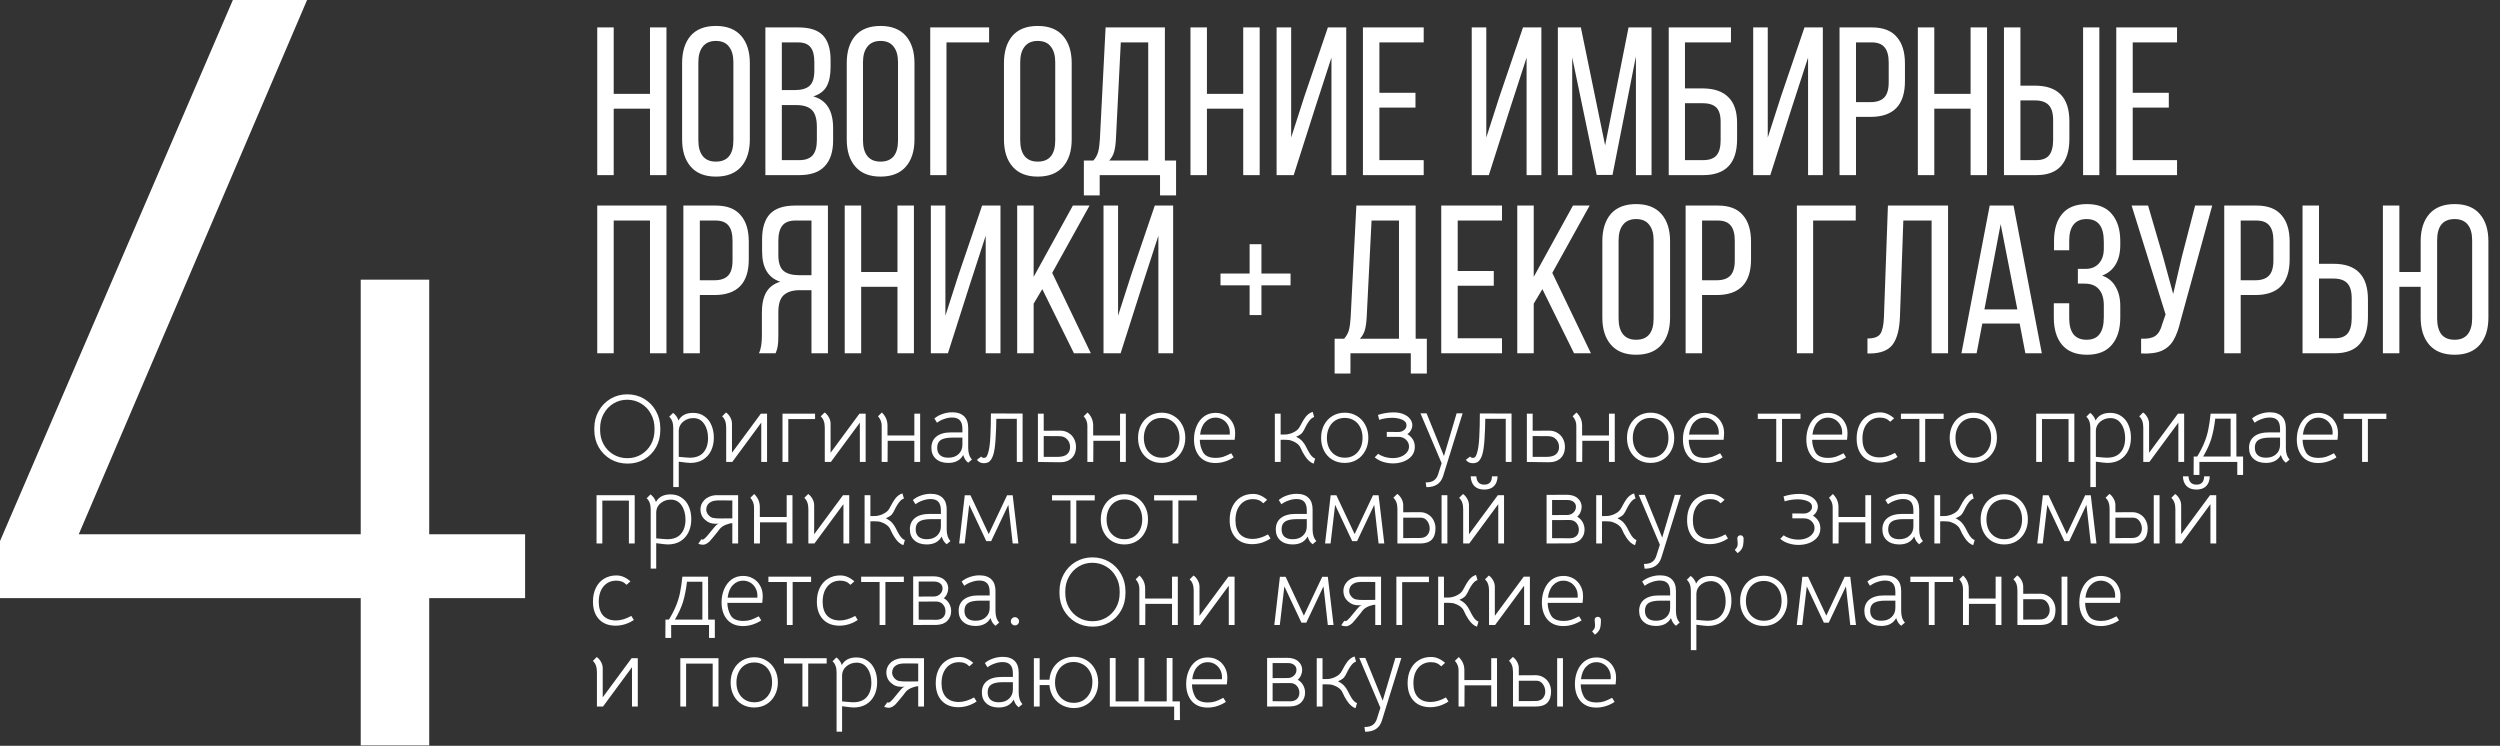 <?xml version="1.0" encoding="UTF-8"?> <svg xmlns="http://www.w3.org/2000/svg" width="828" height="247" viewBox="0 0 828 247" fill="none"><rect x="0" y="0" width="828" height="247" fill="#333333" stroke="none"/><path d="M119.471 198.111H0V179.207L77.127 0H101.702L26.087 176.939H119.471V92.628H142.156V176.939H173.914V198.111H142.156V246.882H119.471V198.111Z" fill="white"></path><path d="M207.876 153.544C205.806 153.544 203.929 153.064 202.244 152.104C200.58 151.123 199.257 149.789 198.276 148.104C197.316 146.397 196.836 144.509 196.836 142.44V141.832C196.836 139.741 197.316 137.843 198.276 136.136C199.236 134.408 200.548 133.053 202.212 132.072C203.876 131.091 205.721 130.6 207.748 130.6C209.796 130.6 211.652 131.091 213.316 132.072C214.98 133.053 216.292 134.408 217.252 136.136C218.212 137.843 218.692 139.741 218.692 141.832V142.44C218.692 144.552 218.222 146.451 217.284 148.136C216.345 149.821 215.054 151.144 213.412 152.104C211.769 153.064 209.924 153.544 207.876 153.544ZM207.78 151.752C209.465 151.752 210.99 151.347 212.356 150.536C213.721 149.725 214.798 148.616 215.588 147.208C216.377 145.779 216.772 144.189 216.772 142.44V141.832C216.772 140.061 216.366 138.461 215.556 137.032C214.766 135.581 213.678 134.451 212.292 133.64C210.926 132.808 209.401 132.392 207.716 132.392C206.052 132.392 204.537 132.808 203.172 133.64C201.806 134.472 200.729 135.613 199.94 137.064C199.15 138.493 198.756 140.083 198.756 141.832V142.44C198.756 144.189 199.15 145.779 199.94 147.208C200.729 148.616 201.806 149.725 203.172 150.536C204.558 151.347 206.094 151.752 207.78 151.752ZM229.542 136.744C231.014 136.744 232.262 137.117 233.286 137.864C234.332 138.589 235.11 139.571 235.622 140.808C236.156 142.045 236.422 143.421 236.422 144.936C236.422 146.579 236.113 148.029 235.494 149.288C234.876 150.547 233.98 151.539 232.806 152.264C231.633 152.968 230.236 153.32 228.614 153.32C228.081 153.32 226.812 153.181 224.806 152.904V161.32H222.982V141.736C222.982 140.051 222.534 138.813 221.638 138.024L222.918 136.744C223.281 137 223.633 137.352 223.974 137.8C224.316 138.248 224.561 138.739 224.71 139.272C225.628 137.587 227.238 136.744 229.542 136.744ZM228.454 151.592C230.46 151.592 231.964 151.016 232.966 149.864C233.99 148.691 234.502 147.101 234.502 145.096C234.502 143.197 234.065 141.619 233.19 140.36C232.337 139.101 231.142 138.472 229.606 138.472C228.39 138.472 227.302 138.845 226.342 139.592C225.404 140.339 224.892 141.309 224.806 142.504V151.304C226.769 151.496 227.985 151.592 228.454 151.592ZM252 137H254.048V153H252.128V139.976L242.528 153H240.512V141.608C240.512 139.923 240.064 138.685 239.168 137.896L240.448 136.616C240.96 136.936 241.419 137.448 241.824 138.152C242.23 138.835 242.432 139.571 242.432 140.36V149.96L252 137ZM269.949 137V138.792H261.085V153H259.165V137H269.949ZM284.656 137H286.704V153H284.784V139.976L275.184 153H273.168V141.608C273.168 139.923 272.72 138.685 271.824 137.896L273.104 136.616C273.616 136.936 274.075 137.448 274.48 138.152C274.886 138.835 275.088 139.571 275.088 140.36V149.96L284.656 137ZM304.75 153H302.83V145.992H293.998L293.966 153H292.014V140.968C292.014 139.816 291.608 138.781 290.798 137.864L292.078 136.616C292.718 137.256 293.187 137.928 293.486 138.632C293.784 139.336 293.934 140.104 293.934 140.936V144.232H302.83V137H304.75V153ZM320.668 153.256C320.263 152.936 319.932 152.584 319.676 152.2C319.442 151.816 319.218 151.315 319.004 150.696C318.578 151.528 317.938 152.179 317.084 152.648C316.252 153.096 315.239 153.32 314.044 153.32C312.359 153.32 311.004 152.872 309.98 151.976C308.978 151.08 308.476 149.864 308.476 148.328C308.476 146.707 309.042 145.448 310.172 144.552C311.324 143.656 312.946 143.208 315.036 143.208H318.748V142.056C318.748 140.776 318.471 139.827 317.916 139.208C317.362 138.589 316.508 138.28 315.356 138.28C314.503 138.28 313.628 138.44 312.732 138.76C311.836 139.059 311.036 139.475 310.332 140.008L309.468 138.6C310.258 137.939 311.164 137.437 312.188 137.096C313.234 136.733 314.3 136.552 315.388 136.552C317.116 136.552 318.428 137 319.324 137.896C320.22 138.771 320.668 140.04 320.668 141.704V148.392C320.668 150.035 321.084 151.304 321.916 152.2L320.668 153.256ZM314.076 151.592C315.506 151.592 316.636 151.197 317.468 150.408C318.322 149.619 318.748 148.595 318.748 147.336V144.936H315.484C313.671 144.936 312.37 145.203 311.58 145.736C310.791 146.248 310.396 147.101 310.396 148.296C310.396 149.363 310.716 150.184 311.356 150.76C311.996 151.315 312.903 151.592 314.076 151.592ZM325.824 153.416C324.885 153.416 324.128 153.043 323.552 152.296L324.96 151.208C325.195 151.507 325.493 151.656 325.856 151.656C326.219 151.656 326.496 151.539 326.688 151.304C326.88 151.048 327.061 150.653 327.232 150.12C327.637 148.84 327.893 147.037 328 144.712C328.128 142.387 328.192 139.795 328.192 136.936L338.688 136.968V153H336.768V138.696H329.984C329.963 140.915 329.877 143.187 329.728 145.512C329.579 147.837 329.323 149.555 328.96 150.664C328.661 151.581 328.277 152.275 327.808 152.744C327.339 153.192 326.677 153.416 325.824 153.416ZM345.678 137V142.664L351.246 142.632C352.27 142.653 353.166 142.909 353.934 143.4C354.702 143.869 355.3 144.509 355.726 145.32C356.153 146.131 356.366 147.027 356.366 148.008C356.366 149.629 355.865 150.899 354.862 151.816C353.881 152.712 352.537 153.139 350.83 153.096L343.758 153V137H345.678ZM350.638 151.304C351.918 151.261 352.868 150.952 353.486 150.376C354.105 149.779 354.414 149.011 354.414 148.072C354.414 147.069 354.094 146.216 353.454 145.512C352.814 144.787 351.876 144.435 350.638 144.456L345.678 144.424V151.304H350.638ZM372.875 153H370.955V145.992H362.123L362.091 153H360.139V140.968C360.139 139.816 359.733 138.781 358.923 137.864L360.203 136.616C360.843 137.256 361.312 137.928 361.611 138.632C361.909 139.336 362.059 140.104 362.059 140.936V144.232H370.955V137H372.875V153ZM384.729 153.32C383.215 153.32 381.86 152.968 380.665 152.264C379.492 151.56 378.575 150.579 377.913 149.32C377.252 148.061 376.921 146.632 376.921 145.032C376.921 143.432 377.252 142.003 377.913 140.744C378.596 139.464 379.524 138.472 380.697 137.768C381.892 137.043 383.247 136.68 384.761 136.68C386.255 136.68 387.588 137.043 388.761 137.768C389.956 138.472 390.884 139.453 391.545 140.712C392.228 141.971 392.569 143.4 392.569 145C392.569 146.6 392.228 148.029 391.545 149.288C390.884 150.547 389.956 151.539 388.761 152.264C387.588 152.968 386.244 153.32 384.729 153.32ZM384.761 151.592C386.532 151.592 387.951 150.984 389.017 149.768C390.105 148.552 390.649 146.963 390.649 145C390.649 143.699 390.404 142.557 389.913 141.576C389.423 140.573 388.729 139.795 387.833 139.24C386.937 138.685 385.913 138.408 384.761 138.408C383.588 138.408 382.553 138.685 381.657 139.24C380.761 139.795 380.068 140.584 379.577 141.608C379.087 142.611 378.841 143.752 378.841 145.032C378.841 146.312 379.087 147.453 379.577 148.456C380.068 149.437 380.761 150.205 381.657 150.76C382.553 151.315 383.588 151.592 384.761 151.592ZM397.371 145.672C397.392 147.165 397.755 148.541 398.459 149.8C399.163 151.037 400.571 151.656 402.683 151.656C403.558 151.656 404.368 151.539 405.115 151.304C405.862 151.048 406.747 150.653 407.771 150.12L408.603 151.464C407.75 152.04 406.8 152.499 405.755 152.84C404.71 153.181 403.643 153.352 402.555 153.352C400.315 153.352 398.566 152.637 397.307 151.208C396.07 149.757 395.451 147.859 395.451 145.512C395.451 143.955 395.728 142.515 396.283 141.192C396.838 139.848 397.648 138.771 398.715 137.96C399.803 137.149 401.094 136.744 402.587 136.744C403.824 136.744 404.934 137.032 405.915 137.608C406.896 138.163 407.664 138.952 408.219 139.976C408.795 140.979 409.083 142.12 409.083 143.4C409.083 143.741 409.072 144.051 409.051 144.328C409.03 144.584 409.008 144.808 408.987 145L408.923 145.672H397.371ZM407.291 143.944C407.312 143.795 407.323 143.581 407.323 143.304C407.323 142.344 407.11 141.491 406.683 140.744C406.256 139.976 405.68 139.379 404.955 138.952C404.23 138.525 403.43 138.312 402.555 138.312C401.254 138.312 400.134 138.803 399.195 139.784C398.256 140.744 397.68 142.131 397.467 143.944H407.291ZM424.147 137V143.912C424.339 143.912 424.67 143.912 425.139 143.912C425.609 143.912 425.961 143.901 426.195 143.88C426.451 143.837 426.718 143.784 426.995 143.72C427.657 143.571 428.297 143.304 428.915 142.92C429.555 142.536 430.035 142.077 430.355 141.544L430.803 140.744C431.337 139.699 431.859 138.835 432.371 138.152C433.118 137.213 433.918 136.637 434.771 136.424L435.251 138.12C434.697 138.269 434.153 138.696 433.619 139.4C433.214 139.933 432.841 140.531 432.499 141.192C432.179 141.853 431.977 142.259 431.891 142.408C431.571 143.027 431.219 143.485 430.835 143.784C430.451 144.083 429.929 144.371 429.267 144.648C430.185 145.117 430.878 145.619 431.347 146.152C431.817 146.685 432.201 147.251 432.499 147.848C433.097 149.043 433.566 149.896 433.907 150.408C434.505 151.24 435.059 151.72 435.571 151.848L435.091 153.544C434.046 153.245 433.075 152.392 432.179 150.984C431.923 150.6 431.678 150.195 431.443 149.768C431.23 149.32 431.091 149.032 431.027 148.904C430.771 148.328 430.547 147.912 430.355 147.656C429.95 147.144 429.395 146.707 428.691 146.344C427.987 145.981 427.315 145.768 426.675 145.704C426.334 145.661 425.843 145.64 425.203 145.64C424.713 145.64 424.361 145.651 424.147 145.672V153H422.227V137H424.147ZM445.354 153.32C443.84 153.32 442.485 152.968 441.29 152.264C440.117 151.56 439.2 150.579 438.538 149.32C437.877 148.061 437.546 146.632 437.546 145.032C437.546 143.432 437.877 142.003 438.538 140.744C439.221 139.464 440.149 138.472 441.322 137.768C442.517 137.043 443.872 136.68 445.386 136.68C446.88 136.68 448.213 137.043 449.386 137.768C450.581 138.472 451.509 139.453 452.17 140.712C452.853 141.971 453.194 143.4 453.194 145C453.194 146.6 452.853 148.029 452.17 149.288C451.509 150.547 450.581 151.539 449.386 152.264C448.213 152.968 446.869 153.32 445.354 153.32ZM445.386 151.592C447.157 151.592 448.576 150.984 449.642 149.768C450.73 148.552 451.274 146.963 451.274 145C451.274 143.699 451.029 142.557 450.538 141.576C450.048 140.573 449.354 139.795 448.458 139.24C447.562 138.685 446.538 138.408 445.386 138.408C444.213 138.408 443.178 138.685 442.282 139.24C441.386 139.795 440.693 140.584 440.202 141.608C439.712 142.611 439.466 143.752 439.466 145.032C439.466 146.312 439.712 147.453 440.202 148.456C440.693 149.437 441.386 150.205 442.282 150.76C443.178 151.315 444.213 151.592 445.386 151.592ZM461.356 153.48C460.247 153.48 459.148 153.309 458.06 152.968C456.993 152.627 456.076 152.125 455.308 151.464L456.46 150.28C456.908 150.664 457.591 151.005 458.508 151.304C459.425 151.581 460.364 151.72 461.324 151.72C462.348 151.72 463.265 151.549 464.076 151.208C464.887 150.867 465.516 150.408 465.964 149.832C466.433 149.256 466.668 148.616 466.668 147.912C466.668 147.037 466.337 146.28 465.676 145.64C465.036 145 464.183 144.68 463.116 144.68H459.308V143.048L463.084 143.08C463.852 143.08 464.503 142.867 465.036 142.44C465.569 142.013 465.836 141.491 465.836 140.872C465.836 140.019 465.345 139.389 464.364 138.984C463.383 138.579 462.305 138.376 461.132 138.376C459.617 138.376 458.167 138.6 456.78 139.048L456.396 137.416C458.103 136.861 459.831 136.584 461.58 136.584C462.881 136.584 463.991 136.787 464.908 137.192C465.847 137.597 466.551 138.12 467.02 138.76C467.511 139.4 467.756 140.083 467.756 140.808C467.756 141.405 467.596 141.981 467.276 142.536C466.977 143.069 466.593 143.475 466.124 143.752C466.956 144.307 467.564 144.915 467.948 145.576C468.353 146.237 468.567 147.005 468.588 147.88C468.609 149.075 468.279 150.099 467.596 150.952C466.913 151.784 466.017 152.413 464.908 152.84C463.799 153.267 462.615 153.48 461.356 153.48ZM472.19 159.784C473.385 159.784 474.291 159.56 474.91 159.112C475.209 158.92 475.475 158.653 475.71 158.312C475.945 157.992 476.126 157.629 476.254 157.224L477.47 153.416L470.462 136.904H472.478L478.238 151.048L482.43 136.904H484.414L477.918 157.8C477.534 158.952 476.905 159.827 476.03 160.424C475.113 161.043 473.907 161.352 472.414 161.352L472.19 159.784ZM487.761 153.416C486.823 153.416 486.065 153.043 485.489 152.296L486.897 151.208C487.132 151.507 487.431 151.656 487.793 151.656C488.156 151.656 488.433 151.539 488.625 151.304C488.817 151.048 488.999 150.653 489.169 150.12C489.575 148.84 489.831 147.037 489.937 144.712C490.065 142.387 490.129 139.795 490.129 136.936L500.625 136.968V153H498.705V138.696H491.921C491.9 140.915 491.815 143.187 491.665 145.512C491.516 147.837 491.26 149.555 490.897 150.664C490.599 151.581 490.215 152.275 489.745 152.744C489.276 153.192 488.615 153.416 487.761 153.416ZM507.616 137V142.664L513.184 142.632C514.208 142.653 515.104 142.909 515.872 143.4C516.64 143.869 517.237 144.509 517.664 145.32C518.091 146.131 518.304 147.027 518.304 148.008C518.304 149.629 517.803 150.899 516.8 151.816C515.819 152.712 514.475 153.139 512.768 153.096L505.696 153V137H507.616ZM512.576 151.304C513.856 151.261 514.805 150.952 515.424 150.376C516.043 149.779 516.352 149.011 516.352 148.072C516.352 147.069 516.032 146.216 515.392 145.512C514.752 144.787 513.813 144.435 512.576 144.456L507.616 144.424V151.304H512.576ZM534.812 153H532.892V145.992H524.06L524.028 153H522.076V140.968C522.076 139.816 521.671 138.781 520.86 137.864L522.14 136.616C522.78 137.256 523.25 137.928 523.548 138.632C523.847 139.336 523.996 140.104 523.996 140.936V144.232H532.892V137H534.812V153ZM546.667 153.32C545.152 153.32 543.797 152.968 542.603 152.264C541.429 151.56 540.512 150.579 539.851 149.32C539.189 148.061 538.859 146.632 538.859 145.032C538.859 143.432 539.189 142.003 539.851 140.744C540.533 139.464 541.461 138.472 542.635 137.768C543.829 137.043 545.184 136.68 546.699 136.68C548.192 136.68 549.525 137.043 550.699 137.768C551.893 138.472 552.821 139.453 553.483 140.712C554.165 141.971 554.507 143.4 554.507 145C554.507 146.6 554.165 148.029 553.483 149.288C552.821 150.547 551.893 151.539 550.699 152.264C549.525 152.968 548.181 153.32 546.667 153.32ZM546.699 151.592C548.469 151.592 549.888 150.984 550.955 149.768C552.043 148.552 552.587 146.963 552.587 145C552.587 143.699 552.341 142.557 551.851 141.576C551.36 140.573 550.667 139.795 549.771 139.24C548.875 138.685 547.851 138.408 546.699 138.408C545.525 138.408 544.491 138.685 543.595 139.24C542.699 139.795 542.005 140.584 541.515 141.608C541.024 142.611 540.779 143.752 540.779 145.032C540.779 146.312 541.024 147.453 541.515 148.456C542.005 149.437 542.699 150.205 543.595 150.76C544.491 151.315 545.525 151.592 546.699 151.592ZM559.308 145.672C559.33 147.165 559.692 148.541 560.396 149.8C561.1 151.037 562.508 151.656 564.62 151.656C565.495 151.656 566.306 151.539 567.052 151.304C567.799 151.048 568.684 150.653 569.708 150.12L570.54 151.464C569.687 152.04 568.738 152.499 567.692 152.84C566.647 153.181 565.58 153.352 564.492 153.352C562.252 153.352 560.503 152.637 559.244 151.208C558.007 149.757 557.388 147.859 557.388 145.512C557.388 143.955 557.666 142.515 558.22 141.192C558.775 139.848 559.586 138.771 560.652 137.96C561.74 137.149 563.031 136.744 564.524 136.744C565.762 136.744 566.871 137.032 567.852 137.608C568.834 138.163 569.602 138.952 570.156 139.976C570.732 140.979 571.02 142.12 571.02 143.4C571.02 143.741 571.01 144.051 570.988 144.328C570.967 144.584 570.946 144.808 570.924 145L570.86 145.672H559.308ZM569.228 143.944C569.25 143.795 569.26 143.581 569.26 143.304C569.26 142.344 569.047 141.491 568.62 140.744C568.194 139.976 567.618 139.379 566.892 138.952C566.167 138.525 565.367 138.312 564.492 138.312C563.191 138.312 562.071 138.803 561.132 139.784C560.194 140.744 559.618 142.131 559.404 143.944H569.228ZM588.293 138.76H582.181V137H596.325V138.76H590.213V153H588.293V138.76ZM600.183 145.672C600.205 147.165 600.567 148.541 601.271 149.8C601.975 151.037 603.383 151.656 605.495 151.656C606.37 151.656 607.181 151.539 607.927 151.304C608.674 151.048 609.559 150.653 610.583 150.12L611.415 151.464C610.562 152.04 609.613 152.499 608.567 152.84C607.522 153.181 606.455 153.352 605.367 153.352C603.127 153.352 601.378 152.637 600.119 151.208C598.882 149.757 598.263 147.859 598.263 145.512C598.263 143.955 598.541 142.515 599.095 141.192C599.65 139.848 600.461 138.771 601.527 137.96C602.615 137.149 603.906 136.744 605.399 136.744C606.637 136.744 607.746 137.032 608.727 137.608C609.709 138.163 610.477 138.952 611.031 139.976C611.607 140.979 611.895 142.12 611.895 143.4C611.895 143.741 611.885 144.051 611.863 144.328C611.842 144.584 611.821 144.808 611.799 145L611.735 145.672H600.183ZM610.103 143.944C610.125 143.795 610.135 143.581 610.135 143.304C610.135 142.344 609.922 141.491 609.495 140.744C609.069 139.976 608.493 139.379 607.767 138.952C607.042 138.525 606.242 138.312 605.367 138.312C604.066 138.312 602.946 138.803 602.007 139.784C601.069 140.744 600.493 142.131 600.279 143.944H610.103ZM622.407 153.224C620.082 153.224 618.247 152.509 616.903 151.08C615.58 149.651 614.919 147.699 614.919 145.224C614.919 143.517 615.239 142.013 615.879 140.712C616.519 139.389 617.426 138.376 618.599 137.672C619.772 136.947 621.127 136.584 622.663 136.584C623.516 136.584 624.306 136.744 625.031 137.064C625.778 137.363 626.546 137.853 627.335 138.536L626.055 139.688C625.564 139.197 625.052 138.845 624.519 138.632C624.007 138.419 623.388 138.312 622.663 138.312C620.892 138.312 619.474 138.952 618.407 140.232C617.362 141.491 616.839 143.187 616.839 145.32C616.839 147.283 617.33 148.808 618.311 149.896C619.314 150.963 620.732 151.496 622.567 151.496C624.124 151.496 625.81 150.995 627.623 149.992L628.455 151.336C627.58 151.933 626.61 152.403 625.543 152.744C624.498 153.064 623.452 153.224 622.407 153.224ZM635.699 138.76H629.587V137H643.731V138.76H637.619V153H635.699V138.76ZM653.542 153.32C652.027 153.32 650.672 152.968 649.478 152.264C648.304 151.56 647.387 150.579 646.726 149.32C646.064 148.061 645.734 146.632 645.734 145.032C645.734 143.432 646.064 142.003 646.726 140.744C647.408 139.464 648.336 138.472 649.51 137.768C650.704 137.043 652.059 136.68 653.574 136.68C655.067 136.68 656.4 137.043 657.574 137.768C658.768 138.472 659.696 139.453 660.358 140.712C661.04 141.971 661.382 143.4 661.382 145C661.382 146.6 661.04 148.029 660.358 149.288C659.696 150.547 658.768 151.539 657.574 152.264C656.4 152.968 655.056 153.32 653.542 153.32ZM653.574 151.592C655.344 151.592 656.763 150.984 657.83 149.768C658.918 148.552 659.462 146.963 659.462 145C659.462 143.699 659.216 142.557 658.726 141.576C658.235 140.573 657.542 139.795 656.646 139.24C655.75 138.685 654.726 138.408 653.574 138.408C652.4 138.408 651.366 138.685 650.47 139.24C649.574 139.795 648.88 140.584 648.39 141.608C647.899 142.611 647.654 143.752 647.654 145.032C647.654 146.312 647.899 147.453 648.39 148.456C648.88 149.437 649.574 150.205 650.47 150.76C651.366 151.315 652.4 151.592 653.574 151.592ZM687.024 153H685.104V138.792H676.304V153H674.384V137H687.024V153ZM698.886 136.744C700.358 136.744 701.606 137.117 702.63 137.864C703.676 138.589 704.454 139.571 704.966 140.808C705.5 142.045 705.766 143.421 705.766 144.936C705.766 146.579 705.457 148.029 704.838 149.288C704.22 150.547 703.324 151.539 702.15 152.264C700.977 152.968 699.58 153.32 697.958 153.32C697.425 153.32 696.156 153.181 694.15 152.904V161.32H692.326V141.736C692.326 140.051 691.878 138.813 690.982 138.024L692.262 136.744C692.625 137 692.977 137.352 693.318 137.8C693.66 138.248 693.905 138.739 694.054 139.272C694.972 137.587 696.582 136.744 698.886 136.744ZM697.798 151.592C699.804 151.592 701.308 151.016 702.31 149.864C703.334 148.691 703.846 147.101 703.846 145.096C703.846 143.197 703.409 141.619 702.534 140.36C701.681 139.101 700.486 138.472 698.95 138.472C697.734 138.472 696.646 138.845 695.686 139.592C694.748 140.339 694.236 141.309 694.15 142.504V151.304C696.113 151.496 697.329 151.592 697.798 151.592ZM721.344 137H723.392V153H721.472V139.976L711.872 153H709.856V141.608C709.856 139.923 709.408 138.685 708.512 137.896L709.792 136.616C710.304 136.936 710.763 137.448 711.168 138.152C711.573 138.835 711.776 139.571 711.776 140.36V149.96L721.344 137ZM740.989 157.288V153H728.445V157.288H726.525L726.557 151.208H727.709C728.755 149.48 729.555 147.912 730.109 146.504C730.685 145.096 731.112 143.677 731.389 142.248C731.688 140.819 731.944 139.069 732.157 137H740.669L740.701 151.208H742.909V157.288H740.989ZM733.693 138.664C733.373 141.267 732.936 143.485 732.381 145.32C731.827 147.133 730.931 149.096 729.693 151.208H738.781V138.664H733.693ZM757.074 153.256C756.669 152.936 756.338 152.584 756.082 152.2C755.848 151.816 755.624 151.315 755.41 150.696C754.984 151.528 754.344 152.179 753.49 152.648C752.658 153.096 751.645 153.32 750.45 153.32C748.765 153.32 747.41 152.872 746.386 151.976C745.384 151.08 744.882 149.864 744.882 148.328C744.882 146.707 745.448 145.448 746.578 144.552C747.73 143.656 749.352 143.208 751.442 143.208H755.154V142.056C755.154 140.776 754.877 139.827 754.322 139.208C753.768 138.589 752.914 138.28 751.762 138.28C750.909 138.28 750.034 138.44 749.138 138.76C748.242 139.059 747.442 139.475 746.738 140.008L745.874 138.6C746.664 137.939 747.57 137.437 748.594 137.096C749.64 136.733 750.706 136.552 751.794 136.552C753.522 136.552 754.834 137 755.73 137.896C756.626 138.771 757.074 140.04 757.074 141.704V148.392C757.074 150.035 757.49 151.304 758.322 152.2L757.074 153.256ZM750.482 151.592C751.912 151.592 753.042 151.197 753.874 150.408C754.728 149.619 755.154 148.595 755.154 147.336V144.936H751.89C750.077 144.936 748.776 145.203 747.986 145.736C747.197 146.248 746.802 147.101 746.802 148.296C746.802 149.363 747.122 150.184 747.762 150.76C748.402 151.315 749.309 151.592 750.482 151.592ZM762.621 145.672C762.642 147.165 763.005 148.541 763.709 149.8C764.413 151.037 765.821 151.656 767.933 151.656C768.808 151.656 769.618 151.539 770.365 151.304C771.112 151.048 771.997 150.653 773.021 150.12L773.853 151.464C773 152.04 772.05 152.499 771.005 152.84C769.96 153.181 768.893 153.352 767.805 153.352C765.565 153.352 763.816 152.637 762.557 151.208C761.32 149.757 760.701 147.859 760.701 145.512C760.701 143.955 760.978 142.515 761.533 141.192C762.088 139.848 762.898 138.771 763.965 137.96C765.053 137.149 766.344 136.744 767.837 136.744C769.074 136.744 770.184 137.032 771.165 137.608C772.146 138.163 772.914 138.952 773.469 139.976C774.045 140.979 774.333 142.12 774.333 143.4C774.333 143.741 774.322 144.051 774.301 144.328C774.28 144.584 774.258 144.808 774.237 145L774.173 145.672H762.621ZM772.541 143.944C772.562 143.795 772.573 143.581 772.573 143.304C772.573 142.344 772.36 141.491 771.933 140.744C771.506 139.976 770.93 139.379 770.205 138.952C769.48 138.525 768.68 138.312 767.805 138.312C766.504 138.312 765.384 138.803 764.445 139.784C763.506 140.744 762.93 142.131 762.717 143.944H772.541ZM782.324 138.76H776.212V137H790.356V138.76H784.244V153H782.324V138.76ZM210.212 180H208.292V165.792H199.492V180H197.572V164H210.212V180ZM222.074 163.744C223.546 163.744 224.794 164.117 225.818 164.864C226.863 165.589 227.642 166.571 228.154 167.808C228.687 169.045 228.954 170.421 228.954 171.936C228.954 173.579 228.644 175.029 228.026 176.288C227.407 177.547 226.511 178.539 225.338 179.264C224.164 179.968 222.767 180.32 221.146 180.32C220.612 180.32 219.343 180.181 217.338 179.904V188.32H215.514V168.736C215.514 167.051 215.066 165.813 214.17 165.024L215.45 163.744C215.812 164 216.164 164.352 216.506 164.8C216.847 165.248 217.092 165.739 217.242 166.272C218.159 164.587 219.77 163.744 222.074 163.744ZM220.986 178.592C222.991 178.592 224.495 178.016 225.498 176.864C226.522 175.691 227.034 174.101 227.034 172.096C227.034 170.197 226.596 168.619 225.722 167.36C224.868 166.101 223.674 165.472 222.138 165.472C220.922 165.472 219.834 165.845 218.874 166.592C217.935 167.339 217.423 168.309 217.338 169.504V178.304C219.3 178.496 220.516 178.592 220.986 178.592ZM232.819 180.416C232.563 180.416 232.286 180.384 231.987 180.32C231.689 180.256 231.454 180.171 231.283 180.064L232.307 178.592C232.457 178.699 232.627 178.731 232.819 178.688C233.097 178.624 233.534 178.261 234.131 177.6C234.622 177.045 235.07 176.501 235.475 175.968C236.371 174.859 236.969 174.165 237.267 173.888C237.502 173.675 237.779 173.525 238.099 173.44C237.95 173.44 237.566 173.451 236.947 173.472C236.35 173.472 235.753 173.376 235.155 173.184C234.579 172.971 234.035 172.629 233.523 172.16C233.011 171.712 232.627 171.2 232.371 170.624C232.115 170.027 231.987 169.408 231.987 168.768C231.987 167.595 232.382 166.581 233.171 165.728C234.11 164.725 235.369 164.149 236.947 164H244.467V180H242.547V173.28C241.971 173.28 241.257 173.451 240.403 173.792C239.55 174.133 238.889 174.581 238.419 175.136L237.715 176.064C237.459 176.384 237.011 176.939 236.371 177.728C235.731 178.517 235.283 179.04 235.027 179.296C234.238 180.043 233.502 180.416 232.819 180.416ZM234.451 170.336C234.899 170.955 235.443 171.349 236.083 171.52C236.745 171.669 237.715 171.733 238.995 171.712L242.547 171.68V165.76L238.931 165.728C237.993 165.707 237.278 165.739 236.787 165.824C236.297 165.888 235.87 166.016 235.507 166.208C234.974 166.485 234.569 166.848 234.291 167.296C234.035 167.744 233.907 168.224 233.907 168.736C233.907 169.312 234.089 169.845 234.451 170.336ZM262.468 180H260.548V172.992H251.716L251.684 180H249.732V167.968C249.732 166.816 249.327 165.781 248.516 164.864L249.796 163.616C250.436 164.256 250.906 164.928 251.204 165.632C251.503 166.336 251.652 167.104 251.652 167.936V171.232H260.548V164H262.468V180ZM279.219 164H281.267V180H279.347V166.976L269.747 180H267.731V168.608C267.731 166.923 267.283 165.685 266.387 164.896L267.667 163.616C268.179 163.936 268.638 164.448 269.043 165.152C269.448 165.835 269.651 166.571 269.651 167.36V176.96L279.219 164ZM288.272 164V170.912C288.464 170.912 288.795 170.912 289.264 170.912C289.734 170.912 290.086 170.901 290.32 170.88C290.576 170.837 290.843 170.784 291.12 170.72C291.782 170.571 292.422 170.304 293.04 169.92C293.68 169.536 294.16 169.077 294.48 168.544L294.928 167.744C295.462 166.699 295.984 165.835 296.496 165.152C297.243 164.213 298.043 163.637 298.896 163.424L299.376 165.12C298.822 165.269 298.278 165.696 297.744 166.4C297.339 166.933 296.966 167.531 296.624 168.192C296.304 168.853 296.102 169.259 296.016 169.408C295.696 170.027 295.344 170.485 294.96 170.784C294.576 171.083 294.054 171.371 293.392 171.648C294.31 172.117 295.003 172.619 295.472 173.152C295.942 173.685 296.326 174.251 296.624 174.848C297.222 176.043 297.691 176.896 298.032 177.408C298.63 178.24 299.184 178.72 299.696 178.848L299.216 180.544C298.171 180.245 297.2 179.392 296.304 177.984C296.048 177.6 295.803 177.195 295.568 176.768C295.355 176.32 295.216 176.032 295.152 175.904C294.896 175.328 294.672 174.912 294.48 174.656C294.075 174.144 293.52 173.707 292.816 173.344C292.112 172.981 291.44 172.768 290.8 172.704C290.459 172.661 289.968 172.64 289.328 172.64C288.838 172.64 288.486 172.651 288.272 172.672V180H286.352V164H288.272ZM313.543 180.256C313.138 179.936 312.807 179.584 312.551 179.2C312.317 178.816 312.093 178.315 311.879 177.696C311.453 178.528 310.813 179.179 309.959 179.648C309.127 180.096 308.114 180.32 306.919 180.32C305.234 180.32 303.879 179.872 302.855 178.976C301.853 178.08 301.351 176.864 301.351 175.328C301.351 173.707 301.917 172.448 303.047 171.552C304.199 170.656 305.821 170.208 307.911 170.208H311.623V169.056C311.623 167.776 311.346 166.827 310.791 166.208C310.237 165.589 309.383 165.28 308.231 165.28C307.378 165.28 306.503 165.44 305.607 165.76C304.711 166.059 303.911 166.475 303.207 167.008L302.343 165.6C303.133 164.939 304.039 164.437 305.063 164.096C306.109 163.733 307.175 163.552 308.263 163.552C309.991 163.552 311.303 164 312.199 164.896C313.095 165.771 313.543 167.04 313.543 168.704V175.392C313.543 177.035 313.959 178.304 314.791 179.2L313.543 180.256ZM306.951 178.592C308.381 178.592 309.511 178.197 310.343 177.408C311.197 176.619 311.623 175.595 311.623 174.336V171.936H308.359C306.546 171.936 305.245 172.203 304.455 172.736C303.666 173.248 303.271 174.101 303.271 175.296C303.271 176.363 303.591 177.184 304.231 177.76C304.871 178.315 305.778 178.592 306.951 178.592ZM319.531 164.032H321.419L327.467 176.896L333.547 164.032H335.403L337.291 180H335.403L333.963 167.2L328.267 179.232H326.667L321.003 167.2L319.499 180H317.675L319.531 164.032ZM354.543 165.76H348.431V164H362.575V165.76H356.463V180H354.543V165.76ZM372.385 180.32C370.871 180.32 369.516 179.968 368.321 179.264C367.148 178.56 366.231 177.579 365.569 176.32C364.908 175.061 364.577 173.632 364.577 172.032C364.577 170.432 364.908 169.003 365.569 167.744C366.252 166.464 367.18 165.472 368.353 164.768C369.548 164.043 370.903 163.68 372.417 163.68C373.911 163.68 375.244 164.043 376.417 164.768C377.612 165.472 378.54 166.453 379.201 167.712C379.884 168.971 380.225 170.4 380.225 172C380.225 173.6 379.884 175.029 379.201 176.288C378.54 177.547 377.612 178.539 376.417 179.264C375.244 179.968 373.9 180.32 372.385 180.32ZM372.417 178.592C374.188 178.592 375.607 177.984 376.673 176.768C377.761 175.552 378.305 173.963 378.305 172C378.305 170.699 378.06 169.557 377.569 168.576C377.079 167.573 376.385 166.795 375.489 166.24C374.593 165.685 373.569 165.408 372.417 165.408C371.244 165.408 370.209 165.685 369.313 166.24C368.417 166.795 367.724 167.584 367.233 168.608C366.743 169.611 366.497 170.752 366.497 172.032C366.497 173.312 366.743 174.453 367.233 175.456C367.724 176.437 368.417 177.205 369.313 177.76C370.209 178.315 371.244 178.592 372.417 178.592ZM388.355 165.76H382.243V164H396.387V165.76H390.275V180H388.355V165.76ZM414.751 180.224C412.425 180.224 410.591 179.509 409.247 178.08C407.924 176.651 407.263 174.699 407.263 172.224C407.263 170.517 407.583 169.013 408.223 167.712C408.863 166.389 409.769 165.376 410.943 164.672C412.116 163.947 413.471 163.584 415.007 163.584C415.86 163.584 416.649 163.744 417.375 164.064C418.121 164.363 418.889 164.853 419.679 165.536L418.399 166.688C417.908 166.197 417.396 165.845 416.863 165.632C416.351 165.419 415.732 165.312 415.007 165.312C413.236 165.312 411.817 165.952 410.751 167.232C409.705 168.491 409.183 170.187 409.183 172.32C409.183 174.283 409.673 175.808 410.655 176.896C411.657 177.963 413.076 178.496 414.911 178.496C416.468 178.496 418.153 177.995 419.967 176.992L420.799 178.336C419.924 178.933 418.953 179.403 417.887 179.744C416.841 180.064 415.796 180.224 414.751 180.224ZM434.731 180.256C434.325 179.936 433.995 179.584 433.739 179.2C433.504 178.816 433.28 178.315 433.067 177.696C432.64 178.528 432 179.179 431.147 179.648C430.315 180.096 429.301 180.32 428.107 180.32C426.421 180.32 425.067 179.872 424.043 178.976C423.04 178.08 422.539 176.864 422.539 175.328C422.539 173.707 423.104 172.448 424.235 171.552C425.387 170.656 427.008 170.208 429.099 170.208H432.811V169.056C432.811 167.776 432.533 166.827 431.979 166.208C431.424 165.589 430.571 165.28 429.419 165.28C428.565 165.28 427.691 165.44 426.795 165.76C425.899 166.059 425.099 166.475 424.395 167.008L423.531 165.6C424.32 164.939 425.227 164.437 426.251 164.096C427.296 163.733 428.363 163.552 429.451 163.552C431.179 163.552 432.491 164 433.387 164.896C434.283 165.771 434.731 167.04 434.731 168.704V175.392C434.731 177.035 435.147 178.304 435.979 179.2L434.731 180.256ZM428.139 178.592C429.568 178.592 430.699 178.197 431.531 177.408C432.384 176.619 432.811 175.595 432.811 174.336V171.936H429.547C427.733 171.936 426.432 172.203 425.643 172.736C424.853 173.248 424.459 174.101 424.459 175.296C424.459 176.363 424.779 177.184 425.419 177.76C426.059 178.315 426.965 178.592 428.139 178.592ZM440.718 164.032H442.606L448.654 176.896L454.734 164.032H456.59L458.478 180H456.59L455.15 167.2L449.454 179.232H447.854L442.19 167.2L440.686 180H438.862L440.718 164.032ZM462.825 168.576C462.825 166.891 462.377 165.653 461.481 164.864L462.761 163.584C463.273 163.904 463.732 164.416 464.137 165.12C464.543 165.803 464.745 166.539 464.745 167.328V169.664L470.313 169.632C471.316 169.632 472.201 169.877 472.969 170.368C473.759 170.837 474.367 171.488 474.793 172.32C475.22 173.131 475.433 174.027 475.433 175.008C475.433 176.651 475.017 177.899 474.185 178.752C473.353 179.584 472.095 180 470.409 180H462.825V168.576ZM477.449 164H479.369V180H477.449V164ZM470.313 178.176C471.337 178.176 472.127 177.877 472.681 177.28C473.236 176.661 473.513 175.925 473.513 175.072C473.513 174.155 473.247 173.323 472.713 172.576C472.18 171.829 471.476 171.456 470.601 171.456H464.745V178.208L470.313 178.176ZM496.094 164H498.142V180H496.222V166.976L486.622 180H484.606V168.608C484.606 166.923 484.158 165.685 483.262 164.896L484.542 163.616C485.054 163.936 485.513 164.448 485.918 165.152C486.323 165.835 486.526 166.571 486.526 167.36V176.96L496.094 164ZM491.582 162.144C490.153 162.144 489.054 161.749 488.286 160.96C487.539 160.171 487.145 159.104 487.102 157.76H488.958C489.065 159.595 489.95 160.512 491.614 160.512C493.257 160.512 494.099 159.595 494.142 157.76H495.998C495.955 159.189 495.55 160.277 494.782 161.024C494.035 161.771 492.969 162.144 491.582 162.144ZM518.884 163.872C520.484 163.872 521.711 164.267 522.564 165.056C523.417 165.824 523.844 166.763 523.844 167.872C523.844 168.469 523.716 169.056 523.46 169.632C523.225 170.208 522.863 170.709 522.372 171.136C523.14 171.563 523.737 172.16 524.164 172.928C524.591 173.696 524.804 174.528 524.804 175.424C524.804 176.661 524.388 177.717 523.556 178.592C522.745 179.445 521.572 179.904 520.036 179.968L512.228 180V163.904L518.884 163.872ZM519.3 170.56C520.111 170.475 520.751 170.176 521.22 169.664C521.711 169.152 521.956 168.555 521.956 167.872C521.956 167.168 521.689 166.613 521.156 166.208C520.644 165.803 519.94 165.6 519.044 165.6H514.052V170.592L519.3 170.56ZM519.876 178.272C520.793 178.272 521.529 178.027 522.084 177.536C522.639 177.024 522.916 176.32 522.916 175.424C522.916 174.571 522.649 173.835 522.116 173.216C521.583 172.576 520.836 172.245 519.876 172.224L514.052 172.256V178.24L519.876 178.272ZM530.585 164V170.912C530.777 170.912 531.107 170.912 531.577 170.912C532.046 170.912 532.398 170.901 532.633 170.88C532.889 170.837 533.155 170.784 533.433 170.72C534.094 170.571 534.734 170.304 535.353 169.92C535.993 169.536 536.473 169.077 536.793 168.544L537.241 167.744C537.774 166.699 538.297 165.835 538.809 165.152C539.555 164.213 540.355 163.637 541.209 163.424L541.689 165.12C541.134 165.269 540.59 165.696 540.057 166.4C539.651 166.933 539.278 167.531 538.937 168.192C538.617 168.853 538.414 169.259 538.329 169.408C538.009 170.027 537.657 170.485 537.273 170.784C536.889 171.083 536.366 171.371 535.705 171.648C536.622 172.117 537.315 172.619 537.785 173.152C538.254 173.685 538.638 174.251 538.937 174.848C539.534 176.043 540.003 176.896 540.345 177.408C540.942 178.24 541.497 178.72 542.009 178.848L541.529 180.544C540.483 180.245 539.513 179.392 538.617 177.984C538.361 177.6 538.115 177.195 537.881 176.768C537.667 176.32 537.529 176.032 537.465 175.904C537.209 175.328 536.985 174.912 536.793 174.656C536.387 174.144 535.833 173.707 535.129 173.344C534.425 172.981 533.753 172.768 533.113 172.704C532.771 172.661 532.281 172.64 531.641 172.64C531.15 172.64 530.798 172.651 530.585 172.672V180H528.665V164H530.585ZM544.471 186.784C545.666 186.784 546.573 186.56 547.191 186.112C547.49 185.92 547.757 185.653 547.991 185.312C548.226 184.992 548.407 184.629 548.535 184.224L549.751 180.416L542.743 163.904H544.759L550.519 178.048L554.711 163.904H556.695L550.199 184.8C549.815 185.952 549.186 186.827 548.311 187.424C547.394 188.043 546.189 188.352 544.695 188.352L544.471 186.784ZM566.251 180.224C563.925 180.224 562.091 179.509 560.747 178.08C559.424 176.651 558.763 174.699 558.763 172.224C558.763 170.517 559.083 169.013 559.723 167.712C560.363 166.389 561.269 165.376 562.443 164.672C563.616 163.947 564.971 163.584 566.507 163.584C567.36 163.584 568.149 163.744 568.875 164.064C569.621 164.363 570.389 164.853 571.179 165.536L569.899 166.688C569.408 166.197 568.896 165.845 568.363 165.632C567.851 165.419 567.232 165.312 566.507 165.312C564.736 165.312 563.317 165.952 562.251 167.232C561.205 168.491 560.683 170.187 560.683 172.32C560.683 174.283 561.173 175.808 562.155 176.896C563.157 177.963 564.576 178.496 566.411 178.496C567.968 178.496 569.653 177.995 571.467 176.992L572.299 178.336C571.424 178.933 570.453 179.403 569.387 179.744C568.341 180.064 567.296 180.224 566.251 180.224ZM574.566 182.144C575.014 181.696 575.302 181.269 575.43 180.864C575.494 180.608 575.526 180.32 575.526 180C575.526 179.744 575.504 179.445 575.462 179.104C575.44 178.763 575.419 178.507 575.398 178.336C575.398 178.016 575.494 177.76 575.686 177.568C575.878 177.376 576.134 177.28 576.454 177.28C576.774 177.28 577.019 177.387 577.19 177.6C577.382 177.813 577.478 178.059 577.478 178.336C577.478 179.061 577.446 179.648 577.382 180.096C577.339 180.565 577.243 180.981 577.094 181.344C576.838 181.984 576.304 182.603 575.494 183.2L574.566 182.144ZM595.668 180.48C594.559 180.48 593.46 180.309 592.372 179.968C591.306 179.627 590.388 179.125 589.62 178.464L590.772 177.28C591.22 177.664 591.903 178.005 592.82 178.304C593.738 178.581 594.676 178.72 595.636 178.72C596.66 178.72 597.578 178.549 598.388 178.208C599.199 177.867 599.828 177.408 600.276 176.832C600.746 176.256 600.98 175.616 600.98 174.912C600.98 174.037 600.65 173.28 599.988 172.64C599.348 172 598.495 171.68 597.428 171.68H593.62V170.048L597.396 170.08C598.164 170.08 598.815 169.867 599.348 169.44C599.882 169.013 600.148 168.491 600.148 167.872C600.148 167.019 599.658 166.389 598.676 165.984C597.695 165.579 596.618 165.376 595.444 165.376C593.93 165.376 592.479 165.6 591.092 166.048L590.708 164.416C592.415 163.861 594.143 163.584 595.892 163.584C597.194 163.584 598.303 163.787 599.22 164.192C600.159 164.597 600.863 165.12 601.332 165.76C601.823 166.4 602.068 167.083 602.068 167.808C602.068 168.405 601.908 168.981 601.588 169.536C601.29 170.069 600.906 170.475 600.436 170.752C601.268 171.307 601.876 171.915 602.26 172.576C602.666 173.237 602.879 174.005 602.9 174.88C602.922 176.075 602.591 177.099 601.908 177.952C601.226 178.784 600.33 179.413 599.22 179.84C598.111 180.267 596.927 180.48 595.668 180.48ZM619.718 180H617.798V172.992H608.966L608.934 180H606.982V167.968C606.982 166.816 606.577 165.781 605.766 164.864L607.046 163.616C607.686 164.256 608.156 164.928 608.454 165.632C608.753 166.336 608.902 167.104 608.902 167.936V171.232H617.798V164H619.718V180ZM635.637 180.256C635.232 179.936 634.901 179.584 634.645 179.2C634.41 178.816 634.186 178.315 633.973 177.696C633.546 178.528 632.906 179.179 632.053 179.648C631.221 180.096 630.208 180.32 629.013 180.32C627.328 180.32 625.973 179.872 624.949 178.976C623.946 178.08 623.445 176.864 623.445 175.328C623.445 173.707 624.01 172.448 625.141 171.552C626.293 170.656 627.914 170.208 630.005 170.208H633.717V169.056C633.717 167.776 633.44 166.827 632.885 166.208C632.33 165.589 631.477 165.28 630.325 165.28C629.472 165.28 628.597 165.44 627.701 165.76C626.805 166.059 626.005 166.475 625.301 167.008L624.437 165.6C625.226 164.939 626.133 164.437 627.157 164.096C628.202 163.733 629.269 163.552 630.357 163.552C632.085 163.552 633.397 164 634.293 164.896C635.189 165.771 635.637 167.04 635.637 168.704V175.392C635.637 177.035 636.053 178.304 636.885 179.2L635.637 180.256ZM629.045 178.592C630.474 178.592 631.605 178.197 632.437 177.408C633.29 176.619 633.717 175.595 633.717 174.336V171.936H630.453C628.64 171.936 627.338 172.203 626.549 172.736C625.76 173.248 625.365 174.101 625.365 175.296C625.365 176.363 625.685 177.184 626.325 177.76C626.965 178.315 627.872 178.592 629.045 178.592ZM642.585 164V170.912C642.777 170.912 643.107 170.912 643.577 170.912C644.046 170.912 644.398 170.901 644.633 170.88C644.889 170.837 645.155 170.784 645.433 170.72C646.094 170.571 646.734 170.304 647.353 169.92C647.993 169.536 648.473 169.077 648.793 168.544L649.241 167.744C649.774 166.699 650.297 165.835 650.809 165.152C651.555 164.213 652.355 163.637 653.209 163.424L653.689 165.12C653.134 165.269 652.59 165.696 652.057 166.4C651.651 166.933 651.278 167.531 650.937 168.192C650.617 168.853 650.414 169.259 650.329 169.408C650.009 170.027 649.657 170.485 649.273 170.784C648.889 171.083 648.366 171.371 647.705 171.648C648.622 172.117 649.315 172.619 649.785 173.152C650.254 173.685 650.638 174.251 650.937 174.848C651.534 176.043 652.003 176.896 652.345 177.408C652.942 178.24 653.497 178.72 654.009 178.848L653.529 180.544C652.483 180.245 651.513 179.392 650.617 177.984C650.361 177.6 650.115 177.195 649.881 176.768C649.667 176.32 649.529 176.032 649.465 175.904C649.209 175.328 648.985 174.912 648.793 174.656C648.387 174.144 647.833 173.707 647.129 173.344C646.425 172.981 645.753 172.768 645.113 172.704C644.771 172.661 644.281 172.64 643.641 172.64C643.15 172.64 642.798 172.651 642.585 172.672V180H640.665V164H642.585ZM663.792 180.32C662.277 180.32 660.922 179.968 659.728 179.264C658.554 178.56 657.637 177.579 656.976 176.32C656.314 175.061 655.984 173.632 655.984 172.032C655.984 170.432 656.314 169.003 656.976 167.744C657.658 166.464 658.586 165.472 659.76 164.768C660.954 164.043 662.309 163.68 663.824 163.68C665.317 163.68 666.65 164.043 667.824 164.768C669.018 165.472 669.946 166.453 670.608 167.712C671.29 168.971 671.632 170.4 671.632 172C671.632 173.6 671.29 175.029 670.608 176.288C669.946 177.547 669.018 178.539 667.824 179.264C666.65 179.968 665.306 180.32 663.792 180.32ZM663.824 178.592C665.594 178.592 667.013 177.984 668.08 176.768C669.168 175.552 669.712 173.963 669.712 172C669.712 170.699 669.466 169.557 668.976 168.576C668.485 167.573 667.792 166.795 666.896 166.24C666 165.685 664.976 165.408 663.824 165.408C662.65 165.408 661.616 165.685 660.72 166.24C659.824 166.795 659.13 167.584 658.64 168.608C658.149 169.611 657.904 170.752 657.904 172.032C657.904 173.312 658.149 174.453 658.64 175.456C659.13 176.437 659.824 177.205 660.72 177.76C661.616 178.315 662.65 178.592 663.824 178.592ZM676.593 164.032H678.481L684.529 176.896L690.609 164.032H692.465L694.353 180H692.465L691.025 167.2L685.329 179.232H683.729L678.065 167.2L676.561 180H674.737L676.593 164.032ZM698.7 168.576C698.7 166.891 698.252 165.653 697.356 164.864L698.636 163.584C699.148 163.904 699.607 164.416 700.012 165.12C700.418 165.803 700.62 166.539 700.62 167.328V169.664L706.188 169.632C707.191 169.632 708.076 169.877 708.844 170.368C709.634 170.837 710.242 171.488 710.668 172.32C711.095 173.131 711.308 174.027 711.308 175.008C711.308 176.651 710.892 177.899 710.06 178.752C709.228 179.584 707.97 180 706.284 180H698.7V168.576ZM713.324 164H715.244V180H713.324V164ZM706.188 178.176C707.212 178.176 708.002 177.877 708.556 177.28C709.111 176.661 709.388 175.925 709.388 175.072C709.388 174.155 709.122 173.323 708.588 172.576C708.055 171.829 707.351 171.456 706.476 171.456H700.62V178.208L706.188 178.176ZM731.969 164H734.017V180H732.097V166.976L722.497 180H720.481V168.608C720.481 166.923 720.033 165.685 719.137 164.896L720.417 163.616C720.929 163.936 721.388 164.448 721.793 165.152C722.198 165.835 722.401 166.571 722.401 167.36V176.96L731.969 164ZM727.457 162.144C726.028 162.144 724.929 161.749 724.161 160.96C723.414 160.171 723.02 159.104 722.977 157.76H724.833C724.94 159.595 725.825 160.512 727.489 160.512C729.132 160.512 729.974 159.595 730.017 157.76H731.873C731.83 159.189 731.425 160.277 730.657 161.024C729.91 161.771 728.844 162.144 727.457 162.144ZM203.876 207.224C201.55 207.224 199.716 206.509 198.372 205.08C197.049 203.651 196.388 201.699 196.388 199.224C196.388 197.517 196.708 196.013 197.348 194.712C197.988 193.389 198.894 192.376 200.068 191.672C201.241 190.947 202.596 190.584 204.132 190.584C204.985 190.584 205.774 190.744 206.5 191.064C207.246 191.363 208.014 191.853 208.804 192.536L207.524 193.688C207.033 193.197 206.521 192.845 205.988 192.632C205.476 192.419 204.857 192.312 204.132 192.312C202.361 192.312 200.942 192.952 199.876 194.232C198.83 195.491 198.308 197.187 198.308 199.32C198.308 201.283 198.798 202.808 199.78 203.896C200.782 204.963 202.201 205.496 204.036 205.496C205.593 205.496 207.278 204.995 209.092 203.992L209.924 205.336C209.049 205.933 208.078 206.403 207.012 206.744C205.966 207.064 204.921 207.224 203.876 207.224ZM234.833 211.288V207H222.289V211.288H220.369L220.401 205.208H221.553C222.598 203.48 223.398 201.912 223.953 200.504C224.529 199.096 224.956 197.677 225.233 196.248C225.532 194.819 225.788 193.069 226.001 191H234.513L234.545 205.208H236.753V211.288H234.833ZM227.537 192.664C227.217 195.267 226.78 197.485 226.225 199.32C225.67 201.133 224.774 203.096 223.537 205.208H232.625V192.664H227.537ZM240.902 199.672C240.924 201.165 241.286 202.541 241.99 203.8C242.694 205.037 244.102 205.656 246.214 205.656C247.089 205.656 247.9 205.539 248.646 205.304C249.393 205.048 250.278 204.653 251.302 204.12L252.134 205.464C251.281 206.04 250.332 206.499 249.286 206.84C248.241 207.181 247.174 207.352 246.086 207.352C243.846 207.352 242.097 206.637 240.838 205.208C239.601 203.757 238.982 201.859 238.982 199.512C238.982 197.955 239.26 196.515 239.814 195.192C240.369 193.848 241.18 192.771 242.246 191.96C243.334 191.149 244.625 190.744 246.118 190.744C247.356 190.744 248.465 191.032 249.446 191.608C250.428 192.163 251.196 192.952 251.75 193.976C252.326 194.979 252.614 196.12 252.614 197.4C252.614 197.741 252.604 198.051 252.582 198.328C252.561 198.584 252.54 198.808 252.518 199L252.454 199.672H240.902ZM250.822 197.944C250.844 197.795 250.854 197.581 250.854 197.304C250.854 196.344 250.641 195.491 250.214 194.744C249.788 193.976 249.212 193.379 248.486 192.952C247.761 192.525 246.961 192.312 246.086 192.312C244.785 192.312 243.665 192.803 242.726 193.784C241.788 194.744 241.212 196.131 240.998 197.944H250.822ZM260.605 192.76H254.493V191H268.637V192.76H262.525V207H260.605V192.76ZM278.032 207.224C275.707 207.224 273.872 206.509 272.528 205.08C271.205 203.651 270.544 201.699 270.544 199.224C270.544 197.517 270.864 196.013 271.504 194.712C272.144 193.389 273.051 192.376 274.224 191.672C275.397 190.947 276.752 190.584 278.288 190.584C279.141 190.584 279.931 190.744 280.656 191.064C281.403 191.363 282.171 191.853 282.96 192.536L281.68 193.688C281.189 193.197 280.677 192.845 280.144 192.632C279.632 192.419 279.013 192.312 278.288 192.312C276.517 192.312 275.099 192.952 274.032 194.232C272.987 195.491 272.464 197.187 272.464 199.32C272.464 201.283 272.955 202.808 273.936 203.896C274.939 204.963 276.357 205.496 278.192 205.496C279.749 205.496 281.435 204.995 283.248 203.992L284.08 205.336C283.205 205.933 282.235 206.403 281.168 206.744C280.123 207.064 279.077 207.224 278.032 207.224ZM291.324 192.76H285.212V191H299.356V192.76H293.244V207H291.324V192.76ZM309.103 190.872C310.703 190.872 311.929 191.267 312.783 192.056C313.636 192.824 314.063 193.763 314.063 194.872C314.063 195.469 313.935 196.056 313.679 196.632C313.444 197.208 313.081 197.709 312.591 198.136C313.359 198.563 313.956 199.16 314.383 199.928C314.809 200.696 315.023 201.528 315.023 202.424C315.023 203.661 314.607 204.717 313.775 205.592C312.964 206.445 311.791 206.904 310.255 206.968L302.447 207V190.904L309.103 190.872ZM309.519 197.56C310.329 197.475 310.969 197.176 311.439 196.664C311.929 196.152 312.175 195.555 312.175 194.872C312.175 194.168 311.908 193.613 311.375 193.208C310.863 192.803 310.159 192.6 309.263 192.6H304.271V197.592L309.519 197.56ZM310.095 205.272C311.012 205.272 311.748 205.027 312.303 204.536C312.857 204.024 313.135 203.32 313.135 202.424C313.135 201.571 312.868 200.835 312.335 200.216C311.801 199.576 311.055 199.245 310.095 199.224L304.271 199.256V205.24L310.095 205.272ZM329.699 207.256C329.294 206.936 328.963 206.584 328.707 206.2C328.473 205.816 328.249 205.315 328.035 204.696C327.609 205.528 326.969 206.179 326.115 206.648C325.283 207.096 324.27 207.32 323.075 207.32C321.39 207.32 320.035 206.872 319.011 205.976C318.009 205.08 317.507 203.864 317.507 202.328C317.507 200.707 318.073 199.448 319.203 198.552C320.355 197.656 321.977 197.208 324.067 197.208H327.779V196.056C327.779 194.776 327.502 193.827 326.947 193.208C326.393 192.589 325.539 192.28 324.387 192.28C323.534 192.28 322.659 192.44 321.763 192.76C320.867 193.059 320.067 193.475 319.363 194.008L318.499 192.6C319.289 191.939 320.195 191.437 321.219 191.096C322.265 190.733 323.331 190.552 324.419 190.552C326.147 190.552 327.459 191 328.355 191.896C329.251 192.771 329.699 194.04 329.699 195.704V202.392C329.699 204.035 330.115 205.304 330.947 206.2L329.699 207.256ZM323.107 205.592C324.537 205.592 325.667 205.197 326.499 204.408C327.353 203.619 327.779 202.595 327.779 201.336V198.936H324.515C322.702 198.936 321.401 199.203 320.611 199.736C319.822 200.248 319.427 201.101 319.427 202.296C319.427 203.363 319.747 204.184 320.387 204.76C321.027 205.315 321.934 205.592 323.107 205.592ZM336.135 207.128C335.773 207.128 335.453 207 335.175 206.744C334.919 206.467 334.791 206.147 334.791 205.784C334.791 205.4 334.919 205.08 335.175 204.824C335.453 204.547 335.773 204.408 336.135 204.408C336.519 204.408 336.839 204.547 337.095 204.824C337.373 205.08 337.511 205.4 337.511 205.784C337.511 206.147 337.373 206.467 337.095 206.744C336.839 207 336.519 207.128 336.135 207.128ZM361.938 207.544C359.869 207.544 357.992 207.064 356.306 206.104C354.642 205.123 353.32 203.789 352.338 202.104C351.378 200.397 350.898 198.509 350.898 196.44V195.832C350.898 193.741 351.378 191.843 352.338 190.136C353.298 188.408 354.61 187.053 356.274 186.072C357.938 185.091 359.784 184.6 361.81 184.6C363.858 184.6 365.714 185.091 367.378 186.072C369.042 187.053 370.354 188.408 371.314 190.136C372.274 191.843 372.754 193.741 372.754 195.832V196.44C372.754 198.552 372.285 200.451 371.346 202.136C370.408 203.821 369.117 205.144 367.474 206.104C365.832 207.064 363.986 207.544 361.938 207.544ZM361.842 205.752C363.528 205.752 365.053 205.347 366.418 204.536C367.784 203.725 368.861 202.616 369.65 201.208C370.44 199.779 370.834 198.189 370.834 196.44V195.832C370.834 194.061 370.429 192.461 369.618 191.032C368.829 189.581 367.741 188.451 366.354 187.64C364.989 186.808 363.464 186.392 361.778 186.392C360.114 186.392 358.6 186.808 357.234 187.64C355.869 188.472 354.792 189.613 354.002 191.064C353.213 192.493 352.818 194.083 352.818 195.832V196.44C352.818 198.189 353.213 199.779 354.002 201.208C354.792 202.616 355.869 203.725 357.234 204.536C358.621 205.347 360.157 205.752 361.842 205.752ZM390.093 207H388.173V199.992H379.341L379.309 207H377.357V194.968C377.357 193.816 376.952 192.781 376.141 191.864L377.421 190.616C378.061 191.256 378.531 191.928 378.829 192.632C379.128 193.336 379.277 194.104 379.277 194.936V198.232H388.173V191H390.093V207ZM406.844 191H408.892V207H406.972V193.976L397.372 207H395.356V195.608C395.356 193.923 394.908 192.685 394.012 191.896L395.292 190.616C395.804 190.936 396.263 191.448 396.668 192.152C397.073 192.835 397.276 193.571 397.276 194.36V203.96L406.844 191ZM423.906 191.032H425.794L431.842 203.896L437.922 191.032H439.778L441.666 207H439.778L438.338 194.2L432.642 206.232H431.042L425.378 194.2L423.874 207H422.05L423.906 191.032ZM445.757 207.416C445.501 207.416 445.224 207.384 444.925 207.32C444.626 207.256 444.392 207.171 444.221 207.064L445.245 205.592C445.394 205.699 445.565 205.731 445.757 205.688C446.034 205.624 446.472 205.261 447.069 204.6C447.56 204.045 448.008 203.501 448.413 202.968C449.309 201.859 449.906 201.165 450.205 200.888C450.44 200.675 450.717 200.525 451.037 200.44C450.888 200.44 450.504 200.451 449.885 200.472C449.288 200.472 448.69 200.376 448.093 200.184C447.517 199.971 446.973 199.629 446.461 199.16C445.949 198.712 445.565 198.2 445.309 197.624C445.053 197.027 444.925 196.408 444.925 195.768C444.925 194.595 445.32 193.581 446.109 192.728C447.048 191.725 448.306 191.149 449.885 191H457.405V207H455.485V200.28C454.909 200.28 454.194 200.451 453.341 200.792C452.488 201.133 451.826 201.581 451.357 202.136L450.653 203.064C450.397 203.384 449.949 203.939 449.309 204.728C448.669 205.517 448.221 206.04 447.965 206.296C447.176 207.043 446.44 207.416 445.757 207.416ZM447.389 197.336C447.837 197.955 448.381 198.349 449.021 198.52C449.682 198.669 450.653 198.733 451.933 198.712L455.485 198.68V192.76L451.869 192.728C450.93 192.707 450.216 192.739 449.725 192.824C449.234 192.888 448.808 193.016 448.445 193.208C447.912 193.485 447.506 193.848 447.229 194.296C446.973 194.744 446.845 195.224 446.845 195.736C446.845 196.312 447.026 196.845 447.389 197.336ZM473.262 191V192.792H464.398V207H462.478V191H473.262ZM478.241 191V197.912C478.433 197.912 478.764 197.912 479.233 197.912C479.702 197.912 480.054 197.901 480.289 197.88C480.545 197.837 480.812 197.784 481.089 197.72C481.75 197.571 482.39 197.304 483.009 196.92C483.649 196.536 484.129 196.077 484.449 195.544L484.897 194.744C485.43 193.699 485.953 192.835 486.465 192.152C487.212 191.213 488.012 190.637 488.865 190.424L489.345 192.12C488.79 192.269 488.246 192.696 487.713 193.4C487.308 193.933 486.934 194.531 486.593 195.192C486.273 195.853 486.07 196.259 485.985 196.408C485.665 197.027 485.313 197.485 484.929 197.784C484.545 198.083 484.022 198.371 483.361 198.648C484.278 199.117 484.972 199.619 485.441 200.152C485.91 200.685 486.294 201.251 486.593 201.848C487.19 203.043 487.66 203.896 488.001 204.408C488.598 205.24 489.153 205.72 489.665 205.848L489.185 207.544C488.14 207.245 487.169 206.392 486.273 204.984C486.017 204.6 485.772 204.195 485.537 203.768C485.324 203.32 485.185 203.032 485.121 202.904C484.865 202.328 484.641 201.912 484.449 201.656C484.044 201.144 483.489 200.707 482.785 200.344C482.081 199.981 481.409 199.768 480.769 199.704C480.428 199.661 479.937 199.64 479.297 199.64C478.806 199.64 478.454 199.651 478.241 199.672V207H476.321V191H478.241ZM504.656 191H506.704V207H504.784V193.976L495.184 207H493.168V195.608C493.168 193.923 492.72 192.685 491.824 191.896L493.104 190.616C493.616 190.936 494.075 191.448 494.48 192.152C494.886 192.835 495.088 193.571 495.088 194.36V203.96L504.656 191ZM512.59 199.672C512.611 201.165 512.974 202.541 513.678 203.8C514.382 205.037 515.79 205.656 517.902 205.656C518.776 205.656 519.587 205.539 520.334 205.304C521.08 205.048 521.966 204.653 522.99 204.12L523.822 205.464C522.968 206.04 522.019 206.499 520.974 206.84C519.928 207.181 518.862 207.352 517.774 207.352C515.534 207.352 513.784 206.637 512.526 205.208C511.288 203.757 510.67 201.859 510.67 199.512C510.67 197.955 510.947 196.515 511.502 195.192C512.056 193.848 512.867 192.771 513.934 191.96C515.022 191.149 516.312 190.744 517.806 190.744C519.043 190.744 520.152 191.032 521.134 191.608C522.115 192.163 522.883 192.952 523.438 193.976C524.014 194.979 524.302 196.12 524.302 197.4C524.302 197.741 524.291 198.051 524.27 198.328C524.248 198.584 524.227 198.808 524.206 199L524.142 199.672H512.59ZM522.51 197.944C522.531 197.795 522.542 197.581 522.542 197.304C522.542 196.344 522.328 195.491 521.902 194.744C521.475 193.976 520.899 193.379 520.174 192.952C519.448 192.525 518.648 192.312 517.774 192.312C516.472 192.312 515.352 192.803 514.414 193.784C513.475 194.744 512.899 196.131 512.686 197.944H522.51ZM527.316 209.144C527.764 208.696 528.052 208.269 528.18 207.864C528.244 207.608 528.276 207.32 528.276 207C528.276 206.744 528.254 206.445 528.212 206.104C528.19 205.763 528.169 205.507 528.148 205.336C528.148 205.016 528.244 204.76 528.436 204.568C528.628 204.376 528.884 204.28 529.204 204.28C529.524 204.28 529.769 204.387 529.94 204.6C530.132 204.813 530.228 205.059 530.228 205.336C530.228 206.061 530.196 206.648 530.132 207.096C530.089 207.565 529.993 207.981 529.844 208.344C529.588 208.984 529.054 209.603 528.244 210.2L527.316 209.144ZM555.074 207.256C554.669 206.936 554.338 206.584 554.082 206.2C553.848 205.816 553.624 205.315 553.41 204.696C552.984 205.528 552.344 206.179 551.49 206.648C550.658 207.096 549.645 207.32 548.45 207.32C546.765 207.32 545.41 206.872 544.386 205.976C543.384 205.08 542.882 203.864 542.882 202.328C542.882 200.707 543.448 199.448 544.578 198.552C545.73 197.656 547.352 197.208 549.442 197.208H553.154V196.056C553.154 194.776 552.877 193.827 552.322 193.208C551.768 192.589 550.914 192.28 549.762 192.28C548.909 192.28 548.034 192.44 547.138 192.76C546.242 193.059 545.442 193.475 544.738 194.008L543.874 192.6C544.664 191.939 545.57 191.437 546.594 191.096C547.64 190.733 548.706 190.552 549.794 190.552C551.522 190.552 552.834 191 553.73 191.896C554.626 192.771 555.074 194.04 555.074 195.704V202.392C555.074 204.035 555.49 205.304 556.322 206.2L555.074 207.256ZM548.482 205.592C549.912 205.592 551.042 205.197 551.874 204.408C552.728 203.619 553.154 202.595 553.154 201.336V198.936H549.89C548.077 198.936 546.776 199.203 545.986 199.736C545.197 200.248 544.802 201.101 544.802 202.296C544.802 203.363 545.122 204.184 545.762 204.76C546.402 205.315 547.309 205.592 548.482 205.592ZM566.574 190.744C568.046 190.744 569.294 191.117 570.318 191.864C571.363 192.589 572.142 193.571 572.654 194.808C573.187 196.045 573.454 197.421 573.454 198.936C573.454 200.579 573.144 202.029 572.526 203.288C571.907 204.547 571.011 205.539 569.838 206.264C568.664 206.968 567.267 207.32 565.646 207.32C565.112 207.32 563.843 207.181 561.838 206.904V215.32H560.014V195.736C560.014 194.051 559.566 192.813 558.67 192.024L559.95 190.744C560.312 191 560.664 191.352 561.006 191.8C561.347 192.248 561.592 192.739 561.742 193.272C562.659 191.587 564.27 190.744 566.574 190.744ZM565.486 205.592C567.491 205.592 568.995 205.016 569.998 203.864C571.022 202.691 571.534 201.101 571.534 199.096C571.534 197.197 571.096 195.619 570.222 194.36C569.368 193.101 568.174 192.472 566.638 192.472C565.422 192.472 564.334 192.845 563.374 193.592C562.435 194.339 561.923 195.309 561.838 196.504V205.304C563.8 205.496 565.016 205.592 565.486 205.592ZM584.135 207.32C582.621 207.32 581.266 206.968 580.071 206.264C578.898 205.56 577.981 204.579 577.319 203.32C576.658 202.061 576.327 200.632 576.327 199.032C576.327 197.432 576.658 196.003 577.319 194.744C578.002 193.464 578.93 192.472 580.103 191.768C581.298 191.043 582.653 190.68 584.167 190.68C585.661 190.68 586.994 191.043 588.167 191.768C589.362 192.472 590.29 193.453 590.951 194.712C591.634 195.971 591.975 197.4 591.975 199C591.975 200.6 591.634 202.029 590.951 203.288C590.29 204.547 589.362 205.539 588.167 206.264C586.994 206.968 585.65 207.32 584.135 207.32ZM584.167 205.592C585.938 205.592 587.357 204.984 588.423 203.768C589.511 202.552 590.055 200.963 590.055 199C590.055 197.699 589.81 196.557 589.319 195.576C588.829 194.573 588.135 193.795 587.239 193.24C586.343 192.685 585.319 192.408 584.167 192.408C582.994 192.408 581.959 192.685 581.063 193.24C580.167 193.795 579.474 194.584 578.983 195.608C578.493 196.611 578.247 197.752 578.247 199.032C578.247 200.312 578.493 201.453 578.983 202.456C579.474 203.437 580.167 204.205 581.063 204.76C581.959 205.315 582.994 205.592 584.167 205.592ZM596.937 191.032H598.825L604.873 203.896L610.953 191.032H612.809L614.697 207H612.809L611.369 194.2L605.673 206.232H604.073L598.409 194.2L596.905 207H595.081L596.937 191.032ZM629.668 207.256C629.263 206.936 628.932 206.584 628.676 206.2C628.442 205.816 628.218 205.315 628.004 204.696C627.578 205.528 626.938 206.179 626.084 206.648C625.252 207.096 624.239 207.32 623.044 207.32C621.359 207.32 620.004 206.872 618.98 205.976C617.978 205.08 617.476 203.864 617.476 202.328C617.476 200.707 618.042 199.448 619.172 198.552C620.324 197.656 621.946 197.208 624.036 197.208H627.748V196.056C627.748 194.776 627.471 193.827 626.916 193.208C626.362 192.589 625.508 192.28 624.356 192.28C623.503 192.28 622.628 192.44 621.732 192.76C620.836 193.059 620.036 193.475 619.332 194.008L618.468 192.6C619.258 191.939 620.164 191.437 621.188 191.096C622.234 190.733 623.3 190.552 624.388 190.552C626.116 190.552 627.428 191 628.324 191.896C629.22 192.771 629.668 194.04 629.668 195.704V202.392C629.668 204.035 630.084 205.304 630.916 206.2L629.668 207.256ZM623.076 205.592C624.506 205.592 625.636 205.197 626.468 204.408C627.322 203.619 627.748 202.595 627.748 201.336V198.936H624.484C622.671 198.936 621.37 199.203 620.58 199.736C619.791 200.248 619.396 201.101 619.396 202.296C619.396 203.363 619.716 204.184 620.356 204.76C620.996 205.315 621.903 205.592 623.076 205.592ZM638.824 192.76H632.712V191H646.856V192.76H640.744V207H638.824V192.76ZM662.875 207H660.955V199.992H652.123L652.091 207H650.139V194.968C650.139 193.816 649.733 192.781 648.923 191.864L650.203 190.616C650.843 191.256 651.312 191.928 651.611 192.632C651.909 193.336 652.059 194.104 652.059 194.936V198.232H660.955V191H662.875V207ZM668.169 195.576C668.169 193.891 667.721 192.653 666.825 191.864L668.105 190.584C668.617 190.904 669.076 191.416 669.481 192.12C669.887 192.803 670.089 193.539 670.089 194.328V196.664L675.657 196.632C676.66 196.632 677.545 196.877 678.313 197.368C679.103 197.837 679.711 198.488 680.137 199.32C680.564 200.131 680.777 201.027 680.777 202.008C680.777 203.651 680.361 204.899 679.529 205.752C678.697 206.584 677.439 207 675.753 207H668.169V195.576ZM682.793 191H684.713V207H682.793V191ZM675.657 205.176C676.681 205.176 677.471 204.877 678.025 204.28C678.58 203.661 678.857 202.925 678.857 202.072C678.857 201.155 678.591 200.323 678.057 199.576C677.524 198.829 676.82 198.456 675.945 198.456H670.089V205.208L675.657 205.176ZM690.59 199.672C690.611 201.165 690.974 202.541 691.678 203.8C692.382 205.037 693.79 205.656 695.902 205.656C696.776 205.656 697.587 205.539 698.334 205.304C699.08 205.048 699.966 204.653 700.99 204.12L701.822 205.464C700.968 206.04 700.019 206.499 698.974 206.84C697.928 207.181 696.862 207.352 695.774 207.352C693.534 207.352 691.784 206.637 690.526 205.208C689.288 203.757 688.67 201.859 688.67 199.512C688.67 197.955 688.947 196.515 689.502 195.192C690.056 193.848 690.867 192.771 691.934 191.96C693.022 191.149 694.312 190.744 695.806 190.744C697.043 190.744 698.152 191.032 699.134 191.608C700.115 192.163 700.883 192.952 701.438 193.976C702.014 194.979 702.302 196.12 702.302 197.4C702.302 197.741 702.291 198.051 702.27 198.328C702.248 198.584 702.227 198.808 702.206 199L702.142 199.672H690.59ZM700.51 197.944C700.531 197.795 700.542 197.581 700.542 197.304C700.542 196.344 700.328 195.491 699.902 194.744C699.475 193.976 698.899 193.379 698.174 192.952C697.448 192.525 696.648 192.312 695.774 192.312C694.472 192.312 693.352 192.803 692.414 193.784C691.475 194.744 690.899 196.131 690.686 197.944H700.51ZM209.188 218H211.236V234H209.316V220.976L199.716 234H197.7V222.608C197.7 220.923 197.252 219.685 196.356 218.896L197.636 217.616C198.148 217.936 198.606 218.448 199.012 219.152C199.417 219.835 199.62 220.571 199.62 221.36V230.96L209.188 218ZM237.962 234H236.042V219.792H227.242V234H225.322V218H237.962V234ZM249.792 234.32C248.277 234.32 246.922 233.968 245.728 233.264C244.554 232.56 243.637 231.579 242.976 230.32C242.314 229.061 241.984 227.632 241.984 226.032C241.984 224.432 242.314 223.003 242.976 221.744C243.658 220.464 244.586 219.472 245.76 218.768C246.954 218.043 248.309 217.68 249.824 217.68C251.317 217.68 252.65 218.043 253.824 218.768C255.018 219.472 255.946 220.453 256.608 221.712C257.29 222.971 257.632 224.4 257.632 226C257.632 227.6 257.29 229.029 256.608 230.288C255.946 231.547 255.018 232.539 253.824 233.264C252.65 233.968 251.306 234.32 249.792 234.32ZM249.824 232.592C251.594 232.592 253.013 231.984 254.08 230.768C255.168 229.552 255.712 227.963 255.712 226C255.712 224.699 255.466 223.557 254.976 222.576C254.485 221.573 253.792 220.795 252.896 220.24C252 219.685 250.976 219.408 249.824 219.408C248.65 219.408 247.616 219.685 246.72 220.24C245.824 220.795 245.13 221.584 244.64 222.608C244.149 223.611 243.904 224.752 243.904 226.032C243.904 227.312 244.149 228.453 244.64 229.456C245.13 230.437 245.824 231.205 246.72 231.76C247.616 232.315 248.65 232.592 249.824 232.592ZM265.761 219.76H259.649V218H273.793V219.76H267.681V234H265.761V219.76ZM283.636 217.744C285.108 217.744 286.356 218.117 287.38 218.864C288.426 219.589 289.204 220.571 289.716 221.808C290.25 223.045 290.516 224.421 290.516 225.936C290.516 227.579 290.207 229.029 289.588 230.288C288.97 231.547 288.074 232.539 286.9 233.264C285.727 233.968 284.33 234.32 282.708 234.32C282.175 234.32 280.906 234.181 278.9 233.904V242.32H277.076V222.736C277.076 221.051 276.628 219.813 275.732 219.024L277.012 217.744C277.375 218 277.727 218.352 278.068 218.8C278.41 219.248 278.655 219.739 278.804 220.272C279.722 218.587 281.332 217.744 283.636 217.744ZM282.548 232.592C284.554 232.592 286.058 232.016 287.06 230.864C288.084 229.691 288.596 228.101 288.596 226.096C288.596 224.197 288.159 222.619 287.284 221.36C286.431 220.101 285.236 219.472 283.7 219.472C282.484 219.472 281.396 219.845 280.436 220.592C279.498 221.339 278.986 222.309 278.9 223.504V232.304C280.863 232.496 282.079 232.592 282.548 232.592ZM294.382 234.416C294.126 234.416 293.849 234.384 293.55 234.32C293.251 234.256 293.017 234.171 292.846 234.064L293.87 232.592C294.019 232.699 294.19 232.731 294.382 232.688C294.659 232.624 295.097 232.261 295.694 231.6C296.185 231.045 296.633 230.501 297.038 229.968C297.934 228.859 298.531 228.165 298.83 227.888C299.065 227.675 299.342 227.525 299.662 227.44C299.513 227.44 299.129 227.451 298.51 227.472C297.913 227.472 297.315 227.376 296.718 227.184C296.142 226.971 295.598 226.629 295.086 226.16C294.574 225.712 294.19 225.2 293.934 224.624C293.678 224.027 293.55 223.408 293.55 222.768C293.55 221.595 293.945 220.581 294.734 219.728C295.673 218.725 296.931 218.149 298.51 218H306.03V234H304.11V227.28C303.534 227.28 302.819 227.451 301.966 227.792C301.113 228.133 300.451 228.581 299.982 229.136L299.278 230.064C299.022 230.384 298.574 230.939 297.934 231.728C297.294 232.517 296.846 233.04 296.59 233.296C295.801 234.043 295.065 234.416 294.382 234.416ZM296.014 224.336C296.462 224.955 297.006 225.349 297.646 225.52C298.307 225.669 299.278 225.733 300.558 225.712L304.11 225.68V219.76L300.494 219.728C299.555 219.707 298.841 219.739 298.35 219.824C297.859 219.888 297.433 220.016 297.07 220.208C296.537 220.485 296.131 220.848 295.854 221.296C295.598 221.744 295.47 222.224 295.47 222.736C295.47 223.312 295.651 223.845 296.014 224.336ZM317.407 234.224C315.082 234.224 313.247 233.509 311.903 232.08C310.58 230.651 309.919 228.699 309.919 226.224C309.919 224.517 310.239 223.013 310.879 221.712C311.519 220.389 312.426 219.376 313.599 218.672C314.772 217.947 316.127 217.584 317.663 217.584C318.516 217.584 319.306 217.744 320.031 218.064C320.778 218.363 321.546 218.853 322.335 219.536L321.055 220.688C320.564 220.197 320.052 219.845 319.519 219.632C319.007 219.419 318.388 219.312 317.663 219.312C315.892 219.312 314.474 219.952 313.407 221.232C312.362 222.491 311.839 224.187 311.839 226.32C311.839 228.283 312.33 229.808 313.311 230.896C314.314 231.963 315.732 232.496 317.567 232.496C319.124 232.496 320.81 231.995 322.623 230.992L323.455 232.336C322.58 232.933 321.61 233.403 320.543 233.744C319.498 234.064 318.452 234.224 317.407 234.224ZM337.387 234.256C336.982 233.936 336.651 233.584 336.395 233.2C336.16 232.816 335.936 232.315 335.723 231.696C335.296 232.528 334.656 233.179 333.803 233.648C332.971 234.096 331.958 234.32 330.763 234.32C329.078 234.32 327.723 233.872 326.699 232.976C325.696 232.08 325.195 230.864 325.195 229.328C325.195 227.707 325.76 226.448 326.891 225.552C328.043 224.656 329.664 224.208 331.755 224.208H335.467V223.056C335.467 221.776 335.19 220.827 334.635 220.208C334.08 219.589 333.227 219.28 332.075 219.28C331.222 219.28 330.347 219.44 329.451 219.76C328.555 220.059 327.755 220.475 327.051 221.008L326.187 219.6C326.976 218.939 327.883 218.437 328.907 218.096C329.952 217.733 331.019 217.552 332.107 217.552C333.835 217.552 335.147 218 336.043 218.896C336.939 219.771 337.387 221.04 337.387 222.704V229.392C337.387 231.035 337.803 232.304 338.635 233.2L337.387 234.256ZM330.795 232.592C332.224 232.592 333.355 232.197 334.187 231.408C335.04 230.619 335.467 229.595 335.467 228.336V225.936H332.203C330.39 225.936 329.088 226.203 328.299 226.736C327.51 227.248 327.115 228.101 327.115 229.296C327.115 230.363 327.435 231.184 328.075 231.76C328.715 232.315 329.622 232.592 330.795 232.592ZM355.663 234.512C354.361 234.512 353.113 234.224 351.919 233.648C350.745 233.051 349.764 232.187 348.975 231.056C348.185 229.904 347.716 228.517 347.567 226.896H344.335V234H342.415V218H344.335V225.136H347.567C347.716 223.515 348.175 222.139 348.943 221.008C349.732 219.856 350.713 218.992 351.887 218.416C353.081 217.819 354.329 217.52 355.631 217.52C357.188 217.52 358.585 217.893 359.823 218.64C361.06 219.387 362.02 220.411 362.703 221.712C363.385 223.013 363.727 224.464 363.727 226.064C363.727 227.685 363.375 229.136 362.671 230.416C361.988 231.696 361.028 232.699 359.791 233.424C358.575 234.149 357.199 234.512 355.663 234.512ZM355.631 232.784C356.868 232.784 357.945 232.485 358.863 231.888C359.801 231.269 360.527 230.437 361.039 229.392C361.551 228.325 361.807 227.141 361.807 225.84C361.807 224.475 361.508 223.291 360.911 222.288C360.335 221.285 359.567 220.528 358.607 220.016C357.647 219.504 356.633 219.248 355.567 219.248C354.351 219.248 353.273 219.547 352.335 220.144C351.417 220.72 350.703 221.531 350.191 222.576C349.679 223.6 349.423 224.752 349.423 226.032C349.423 227.291 349.679 228.432 350.191 229.456C350.703 230.48 351.428 231.291 352.367 231.888C353.305 232.485 354.393 232.784 355.631 232.784ZM390.803 238.48H388.883V234.032H367.571V217.936H369.491V232.304H377.107V217.904H379.027V232.304H386.419V217.936H388.339V232.304H390.771L390.803 238.48ZM394.777 226.672C394.799 228.165 395.161 229.541 395.865 230.8C396.569 232.037 397.977 232.656 400.089 232.656C400.964 232.656 401.775 232.539 402.521 232.304C403.268 232.048 404.153 231.653 405.177 231.12L406.009 232.464C405.156 233.04 404.207 233.499 403.161 233.84C402.116 234.181 401.049 234.352 399.961 234.352C397.721 234.352 395.972 233.637 394.713 232.208C393.476 230.757 392.857 228.859 392.857 226.512C392.857 224.955 393.135 223.515 393.689 222.192C394.244 220.848 395.055 219.771 396.121 218.96C397.209 218.149 398.5 217.744 399.993 217.744C401.231 217.744 402.34 218.032 403.321 218.608C404.303 219.163 405.071 219.952 405.625 220.976C406.201 221.979 406.489 223.12 406.489 224.4C406.489 224.741 406.479 225.051 406.457 225.328C406.436 225.584 406.415 225.808 406.393 226L406.329 226.672H394.777ZM404.697 224.944C404.719 224.795 404.729 224.581 404.729 224.304C404.729 223.344 404.516 222.491 404.089 221.744C403.663 220.976 403.087 220.379 402.361 219.952C401.636 219.525 400.836 219.312 399.961 219.312C398.66 219.312 397.54 219.803 396.601 220.784C395.663 221.744 395.087 223.131 394.873 224.944H404.697ZM426.321 217.872C427.921 217.872 429.148 218.267 430.001 219.056C430.855 219.824 431.281 220.763 431.281 221.872C431.281 222.469 431.153 223.056 430.897 223.632C430.663 224.208 430.3 224.709 429.809 225.136C430.577 225.563 431.175 226.16 431.601 226.928C432.028 227.696 432.241 228.528 432.241 229.424C432.241 230.661 431.825 231.717 430.993 232.592C430.183 233.445 429.009 233.904 427.473 233.968L419.665 234V217.904L426.321 217.872ZM426.737 224.56C427.548 224.475 428.188 224.176 428.657 223.664C429.148 223.152 429.393 222.555 429.393 221.872C429.393 221.168 429.127 220.613 428.593 220.208C428.081 219.803 427.377 219.6 426.481 219.6H421.489V224.592L426.737 224.56ZM427.313 232.272C428.231 232.272 428.967 232.027 429.521 231.536C430.076 231.024 430.353 230.32 430.353 229.424C430.353 228.571 430.087 227.835 429.553 227.216C429.02 226.576 428.273 226.245 427.313 226.224L421.489 226.256V232.24L427.313 232.272ZM438.022 218V224.912C438.214 224.912 438.545 224.912 439.014 224.912C439.484 224.912 439.836 224.901 440.07 224.88C440.326 224.837 440.593 224.784 440.87 224.72C441.532 224.571 442.172 224.304 442.79 223.92C443.43 223.536 443.91 223.077 444.23 222.544L444.678 221.744C445.212 220.699 445.734 219.835 446.246 219.152C446.993 218.213 447.793 217.637 448.646 217.424L449.126 219.12C448.572 219.269 448.028 219.696 447.494 220.4C447.089 220.933 446.716 221.531 446.374 222.192C446.054 222.853 445.852 223.259 445.766 223.408C445.446 224.027 445.094 224.485 444.71 224.784C444.326 225.083 443.804 225.371 443.142 225.648C444.06 226.117 444.753 226.619 445.222 227.152C445.692 227.685 446.076 228.251 446.374 228.848C446.972 230.043 447.441 230.896 447.782 231.408C448.38 232.24 448.934 232.72 449.446 232.848L448.966 234.544C447.921 234.245 446.95 233.392 446.054 231.984C445.798 231.6 445.553 231.195 445.318 230.768C445.105 230.32 444.966 230.032 444.902 229.904C444.646 229.328 444.422 228.912 444.23 228.656C443.825 228.144 443.27 227.707 442.566 227.344C441.862 226.981 441.19 226.768 440.55 226.704C440.209 226.661 439.718 226.64 439.078 226.64C438.588 226.64 438.236 226.651 438.022 226.672V234H436.102V218H438.022ZM451.909 240.784C453.103 240.784 454.01 240.56 454.629 240.112C454.927 239.92 455.194 239.653 455.429 239.312C455.663 238.992 455.845 238.629 455.973 238.224L457.189 234.416L450.181 217.904H452.197L457.957 232.048L462.149 217.904H464.133L457.637 238.8C457.253 239.952 456.623 240.827 455.749 241.424C454.831 242.043 453.626 242.352 452.133 242.352L451.909 240.784ZM473.688 234.224C471.363 234.224 469.528 233.509 468.184 232.08C466.862 230.651 466.2 228.699 466.2 226.224C466.2 224.517 466.52 223.013 467.16 221.712C467.8 220.389 468.707 219.376 469.88 218.672C471.054 217.947 472.408 217.584 473.944 217.584C474.798 217.584 475.587 217.744 476.312 218.064C477.059 218.363 477.827 218.853 478.616 219.536L477.336 220.688C476.846 220.197 476.334 219.845 475.8 219.632C475.288 219.419 474.67 219.312 473.944 219.312C472.174 219.312 470.755 219.952 469.688 221.232C468.643 222.491 468.12 224.187 468.12 226.32C468.12 228.283 468.611 229.808 469.592 230.896C470.595 231.963 472.014 232.496 473.848 232.496C475.406 232.496 477.091 231.995 478.904 230.992L479.736 232.336C478.862 232.933 477.891 233.403 476.824 233.744C475.779 234.064 474.734 234.224 473.688 234.224ZM495.812 234H493.892V226.992H485.06L485.028 234H483.076V221.968C483.076 220.816 482.671 219.781 481.86 218.864L483.14 217.616C483.78 218.256 484.25 218.928 484.548 219.632C484.847 220.336 484.996 221.104 484.996 221.936V225.232H493.892V218H495.812V234ZM501.107 222.576C501.107 220.891 500.659 219.653 499.763 218.864L501.043 217.584C501.555 217.904 502.013 218.416 502.419 219.12C502.824 219.803 503.027 220.539 503.027 221.328V223.664L508.595 223.632C509.597 223.632 510.483 223.877 511.251 224.368C512.04 224.837 512.648 225.488 513.075 226.32C513.501 227.131 513.715 228.027 513.715 229.008C513.715 230.651 513.299 231.899 512.467 232.752C511.635 233.584 510.376 234 508.691 234H501.107V222.576ZM515.731 218H517.651V234H515.731V218ZM508.595 232.176C509.619 232.176 510.408 231.877 510.963 231.28C511.517 230.661 511.795 229.925 511.795 229.072C511.795 228.155 511.528 227.323 510.995 226.576C510.461 225.829 509.757 225.456 508.883 225.456H503.027V232.208L508.595 232.176ZM523.527 226.672C523.549 228.165 523.911 229.541 524.615 230.8C525.319 232.037 526.727 232.656 528.839 232.656C529.714 232.656 530.525 232.539 531.271 232.304C532.018 232.048 532.903 231.653 533.927 231.12L534.759 232.464C533.906 233.04 532.957 233.499 531.911 233.84C530.866 234.181 529.799 234.352 528.711 234.352C526.471 234.352 524.722 233.637 523.463 232.208C522.226 230.757 521.607 228.859 521.607 226.512C521.607 224.955 521.885 223.515 522.439 222.192C522.994 220.848 523.805 219.771 524.871 218.96C525.959 218.149 527.25 217.744 528.743 217.744C529.981 217.744 531.09 218.032 532.071 218.608C533.053 219.163 533.821 219.952 534.375 220.976C534.951 221.979 535.239 223.12 535.239 224.4C535.239 224.741 535.229 225.051 535.207 225.328C535.186 225.584 535.165 225.808 535.143 226L535.079 226.672H523.527ZM533.447 224.944C533.469 224.795 533.479 224.581 533.479 224.304C533.479 223.344 533.266 222.491 532.839 221.744C532.413 220.976 531.837 220.379 531.111 219.952C530.386 219.525 529.586 219.312 528.711 219.312C527.41 219.312 526.29 219.803 525.351 220.784C524.413 221.744 523.837 223.131 523.623 224.944H533.447Z" fill="white"></path><path d="M203.258 58H197.807V9.082H203.258V31.095H215.278V9.082H220.729V58H215.278V35.987H203.258V58ZM225.914 20.892C225.914 17.072 226.846 14.067 228.709 11.877C230.619 9.688 233.415 8.593 237.095 8.593C240.776 8.593 243.571 9.688 245.481 11.877C247.391 14.067 248.346 17.072 248.346 20.892V46.19C248.346 50.01 247.391 53.015 245.481 55.205C243.571 57.394 240.776 58.489 237.095 58.489C233.461 58.489 230.689 57.394 228.779 55.205C226.869 53.015 225.914 50.01 225.914 46.19V20.892ZM231.295 46.469C231.295 48.752 231.784 50.499 232.763 51.711C233.741 52.922 235.185 53.528 237.095 53.528C240.962 53.528 242.896 51.175 242.896 46.469V20.613C242.896 18.377 242.406 16.653 241.428 15.441C240.496 14.184 239.052 13.555 237.095 13.555C235.185 13.555 233.741 14.184 232.763 15.441C231.784 16.653 231.295 18.377 231.295 20.613V46.469ZM264.466 9.082C268.193 9.082 270.896 9.967 272.573 11.738C274.25 13.508 275.089 16.233 275.089 19.914V22.22C275.089 24.922 274.646 27.065 273.761 28.649C272.876 30.187 271.408 31.282 269.358 31.934C273.737 33.145 275.927 36.639 275.927 42.416V46.539C275.927 50.266 274.995 53.108 273.132 55.065C271.315 57.022 268.52 58 264.746 58H253.495V9.082H264.466ZM263.139 29.837C265.421 29.837 267.075 29.371 268.1 28.44C269.172 27.508 269.708 25.807 269.708 23.338V20.473C269.708 18.283 269.288 16.676 268.45 15.651C267.611 14.58 266.237 14.044 264.327 14.044H258.946V29.837H263.139ZM264.746 53.038C266.749 53.038 268.217 52.503 269.149 51.431C270.08 50.359 270.546 48.682 270.546 46.4V42.067C270.546 39.411 270.01 37.548 268.939 36.476C267.867 35.358 266.12 34.799 263.698 34.799H258.946V53.038H264.746ZM280.442 20.892C280.442 17.072 281.373 14.067 283.237 11.877C285.147 9.688 287.942 8.593 291.623 8.593C295.303 8.593 298.099 9.688 300.009 11.877C301.919 14.067 302.874 17.072 302.874 20.892V46.19C302.874 50.01 301.919 53.015 300.009 55.205C298.099 57.394 295.303 58.489 291.623 58.489C287.989 58.489 285.217 57.394 283.307 55.205C281.397 53.015 280.442 50.01 280.442 46.19V20.892ZM285.823 46.469C285.823 48.752 286.312 50.499 287.29 51.711C288.269 52.922 289.713 53.528 291.623 53.528C295.49 53.528 297.423 51.175 297.423 46.469V20.613C297.423 18.377 296.934 16.653 295.956 15.441C295.024 14.184 293.58 13.555 291.623 13.555C289.713 13.555 288.269 14.184 287.29 15.441C286.312 16.653 285.823 18.377 285.823 20.613V46.469ZM313.473 58H308.092V9.082H327.59V14.044H313.473V58ZM332.512 20.892C332.512 17.072 333.444 14.067 335.308 11.877C337.218 9.688 340.013 8.593 343.694 8.593C347.374 8.593 350.169 9.688 352.08 11.877C353.99 14.067 354.945 17.072 354.945 20.892V46.19C354.945 50.01 353.99 53.015 352.08 55.205C350.169 57.394 347.374 58.489 343.694 58.489C340.06 58.489 337.288 57.394 335.378 55.205C333.468 53.015 332.512 50.01 332.512 46.19V20.892ZM337.893 46.469C337.893 48.752 338.383 50.499 339.361 51.711C340.339 52.922 341.784 53.528 343.694 53.528C347.561 53.528 349.494 51.175 349.494 46.469V20.613C349.494 18.377 349.005 16.653 348.026 15.441C347.095 14.184 345.65 13.555 343.694 13.555C341.784 13.555 340.339 14.184 339.361 15.441C338.383 16.653 337.893 18.377 337.893 20.613V46.469ZM384.203 58H364.216V64.709H358.975V53.178H362.12C362.912 52.293 363.448 51.315 363.727 50.243C364.007 49.125 364.193 47.727 364.286 46.05L366.173 9.082H385.81V53.178H389.514V64.709H384.203V58ZM369.597 45.98C369.504 47.797 369.294 49.265 368.968 50.383C368.642 51.454 368.106 52.386 367.361 53.178H380.289V14.044H371.205L369.597 45.98ZM399.735 58H394.284V9.082H399.735V31.095H411.754V9.082H417.205V58H411.754V35.987H399.735V58ZM428.471 58H422.81V9.082H427.632V45.561L431.965 32.074L439.792 9.082H445.871V58H440.98V19.075L435.669 35.428L428.471 58ZM468.805 35.638H456.856V53.038H471.531V58H451.405V9.082H471.531V14.044H456.856V30.746H468.805V35.638ZM493.098 58H487.438V9.082H492.26V45.561L496.593 32.074L504.419 9.082H510.499V58H505.607V19.075L500.296 35.428L493.098 58ZM528.821 57.93L520.715 19.006V58H515.963V9.082H523.58L531.616 48.147L539.373 9.082H546.991V58H541.819V18.656L534.062 57.93H528.821ZM563.793 29.278C567.613 29.278 570.478 30.233 572.389 32.143C574.345 34.007 575.324 36.872 575.324 40.739V46.12C575.324 54.04 571.573 58 564.073 58H552.682V9.082H573.297V14.044H558.063V29.278H563.793ZM564.073 53.038C566.076 53.038 567.543 52.526 568.475 51.501C569.407 50.429 569.873 48.752 569.873 46.469V40.39C569.873 38.107 569.384 36.499 568.405 35.568C567.427 34.636 565.889 34.17 563.793 34.17H558.063V53.038H564.073ZM586.321 58H580.66V9.082H585.482V45.561L589.815 32.074L597.642 9.082H603.722V58H598.83V19.075L593.519 35.428L586.321 58ZM619.947 9.082C623.674 9.082 626.423 10.13 628.193 12.227C630.01 14.277 630.919 17.212 630.919 21.032V26.902C630.919 34.776 627.122 38.712 619.528 38.712H614.706V58H609.255V9.082H619.947ZM619.528 33.821C621.578 33.821 623.092 33.308 624.07 32.283C625.048 31.258 625.538 29.581 625.538 27.252V20.753C625.538 18.47 625.095 16.793 624.21 15.721C623.325 14.603 621.904 14.044 619.947 14.044H614.706V33.821H619.528ZM640.639 58H635.188V9.082H640.639V31.095H652.659V9.082H658.109V58H652.659V35.987H640.639V58ZM673.987 28.37C681.581 28.37 685.378 32.306 685.378 40.18V46.05C685.378 49.87 684.469 52.829 682.652 54.925C680.882 56.975 678.133 58 674.406 58H663.714V9.082H669.165V28.37H673.987ZM695.301 58H689.92V9.082H695.301V58ZM674.406 53.038C676.363 53.038 677.784 52.503 678.669 51.431C679.554 50.313 679.997 48.612 679.997 46.33V39.831C679.997 37.501 679.508 35.824 678.529 34.799C677.551 33.774 676.037 33.261 673.987 33.261H669.165V53.038H674.406ZM718.308 35.638H706.359V53.038H721.034V58H700.908V9.082H721.034V14.044H706.359V30.746H718.308V35.638ZM203.258 117H197.807V68.082H220.729V117H215.278V73.044H203.258V117ZM237.025 68.082C240.752 68.082 243.501 69.13 245.272 71.227C247.089 73.277 247.997 76.212 247.997 80.032V85.902C247.997 93.776 244.2 97.712 236.606 97.712H231.784V117H226.333V68.082H237.025ZM236.606 92.821C238.656 92.821 240.17 92.308 241.148 91.283C242.127 90.258 242.616 88.581 242.616 86.252V79.752C242.616 77.47 242.173 75.793 241.288 74.721C240.403 73.603 238.982 73.044 237.025 73.044H231.784V92.821H236.606ZM264.915 96.105C262.539 96.105 260.745 96.664 259.534 97.782C258.369 98.854 257.787 100.717 257.787 103.373V111.06C257.787 112.644 257.717 113.855 257.577 114.694C257.438 115.486 257.205 116.255 256.879 117H251.358C252.01 115.696 252.336 113.739 252.336 111.13V103.513C252.336 100.764 252.802 98.551 253.734 96.874C254.712 95.15 256.273 93.962 258.416 93.31C254.409 92.005 252.406 88.651 252.406 83.247V79.263C252.406 75.536 253.268 72.741 254.992 70.877C256.762 69.014 259.534 68.082 263.308 68.082H274.21V117H268.759V96.105H264.915ZM263.448 73.044C261.444 73.044 260 73.603 259.115 74.721C258.23 75.839 257.787 77.516 257.787 79.752V84.435C257.787 86.95 258.346 88.698 259.464 89.676C260.629 90.654 262.353 91.143 264.636 91.143H268.759V73.044H263.448ZM285.22 117H279.769V68.082H285.22V90.095H297.24V68.082H302.691V117H297.24V94.987H285.22V117ZM313.956 117H308.295V68.082H313.117V104.561L317.45 91.073L325.277 68.082H331.357V117H326.465V78.075L321.154 94.428L313.956 117ZM342.341 100.578V117H336.89V68.082H342.341V91.703L355.339 68.082H360.86L348.49 90.375L361.279 117H355.688L345.206 95.756L342.341 100.578ZM371.145 117H365.485V68.082H370.306V104.561L374.639 91.073L382.466 68.082H388.546V117H383.654V78.075L378.343 94.428L371.145 117ZM417.788 104.351H413.875V94.498H404.231V90.584H413.875V80.871H417.788V90.584H427.432V94.498H417.788V104.351ZM467.257 117H447.27V123.709H442.029V112.178H445.174C445.966 111.293 446.501 110.315 446.781 109.243C447.061 108.125 447.247 106.727 447.34 105.05L449.227 68.082H468.864V112.178H472.568V123.709H467.257V117ZM452.651 104.98C452.558 106.797 452.348 108.265 452.022 109.383C451.696 110.454 451.16 111.386 450.415 112.178H463.343V73.044H454.258L452.651 104.98ZM494.739 94.638H482.789V112.038H497.464V117H477.338V68.082H497.464V73.044H482.789V89.746H494.739V94.638ZM507.971 100.578V117H502.52V68.082H507.971V91.703L520.969 68.082H526.49L514.121 90.375L526.909 117H521.319L510.836 95.756L507.971 100.578ZM530.695 79.892C530.695 76.072 531.627 73.067 533.491 70.877C535.401 68.688 538.196 67.593 541.877 67.593C545.557 67.593 548.352 68.688 550.262 70.877C552.173 73.067 553.128 76.072 553.128 79.892V105.19C553.128 109.01 552.173 112.015 550.262 114.205C548.352 116.394 545.557 117.489 541.877 117.489C538.243 117.489 535.471 116.394 533.561 114.205C531.65 112.015 530.695 109.01 530.695 105.19V79.892ZM536.076 105.469C536.076 107.752 536.565 109.499 537.544 110.711C538.522 111.922 539.966 112.528 541.877 112.528C545.743 112.528 547.677 110.175 547.677 105.469V79.613C547.677 77.376 547.188 75.653 546.209 74.441C545.278 73.184 543.833 72.555 541.877 72.555C539.966 72.555 538.522 73.184 537.544 74.441C536.565 75.653 536.076 77.376 536.076 79.613V105.469ZM568.968 68.082C572.695 68.082 575.444 69.13 577.214 71.227C579.031 73.277 579.94 76.212 579.94 80.032V85.902C579.94 93.776 576.143 97.712 568.549 97.712H563.727V117H558.276V68.082H568.968ZM568.549 92.821C570.599 92.821 572.113 92.308 573.091 91.283C574.07 90.258 574.559 88.581 574.559 86.252V79.752C574.559 77.47 574.116 75.793 573.231 74.721C572.346 73.603 570.925 73.044 568.968 73.044H563.727V92.821H568.549ZM600.511 117H595.13V68.082H614.627V73.044H600.511V117ZM629.264 104.84C629.124 108.987 628.332 112.062 626.888 114.065C625.443 116.022 622.951 117.023 619.41 117.07H618.502V112.108C620.645 112.108 622.066 111.596 622.765 110.571C623.463 109.499 623.859 107.682 623.953 105.12L625.28 68.082H645.197V117H639.746V73.044H630.382L629.264 104.84ZM654.655 117H649.623L658.987 68.082H666.884L676.248 117H670.798L668.911 107.147H656.541L654.655 117ZM668.142 102.464L662.621 74.232L657.24 102.464H668.142ZM691.195 67.593C694.875 67.593 697.624 68.688 699.441 70.877C701.304 73.067 702.236 76.072 702.236 79.892V81.15C702.236 83.713 701.724 85.856 700.699 87.579C699.674 89.303 698.183 90.538 696.226 91.283C698.229 91.982 699.72 93.217 700.699 94.987C701.724 96.711 702.236 98.831 702.236 101.346V105.19C702.236 109.01 701.304 112.015 699.441 114.205C697.624 116.394 694.875 117.489 691.195 117.489C687.561 117.489 684.812 116.394 682.948 114.205C681.131 112.015 680.223 109.01 680.223 105.19V100.438H685.324V105.469C685.324 107.706 685.79 109.453 686.722 110.711C687.7 111.922 689.145 112.528 691.055 112.528C693.011 112.528 694.456 111.899 695.388 110.641C696.319 109.383 696.785 107.519 696.785 105.05V101.207C696.785 98.831 696.249 97.037 695.178 95.826C694.106 94.568 692.546 93.939 690.496 93.939H688.19V89.047H690.775C692.592 89.047 694.036 88.465 695.108 87.3C696.226 86.089 696.785 84.435 696.785 82.338V80.102C696.785 77.54 696.319 75.653 695.388 74.441C694.456 73.184 693.011 72.555 691.055 72.555C689.145 72.555 687.7 73.184 686.722 74.441C685.79 75.653 685.324 77.376 685.324 79.613V82.897H680.293V79.822C680.293 75.956 681.201 72.951 683.018 70.808C684.835 68.665 687.561 67.593 691.195 67.593ZM722.203 106.238C721.597 108.894 720.828 111.013 719.897 112.597C719.012 114.181 717.707 115.369 715.983 116.161C714.306 116.907 712.023 117.21 709.135 117.07V112.178C711.231 112.271 712.792 111.968 713.817 111.27C714.888 110.524 715.657 109.22 716.123 107.356L717.241 104.142L705.99 68.082H711.441L716.403 85.064L719.757 97.363L722.622 85.064L727.025 68.082H732.685L722.203 106.238ZM747.36 68.082C751.087 68.082 753.836 69.13 755.606 71.227C757.423 73.277 758.332 76.212 758.332 80.032V85.902C758.332 93.776 754.535 97.712 746.941 97.712H742.119V117H736.668V68.082H747.36ZM746.941 92.821C748.991 92.821 750.505 92.308 751.483 91.283C752.461 90.258 752.951 88.581 752.951 86.252V79.752C752.951 77.47 752.508 75.793 751.623 74.721C750.738 73.603 749.317 73.044 747.36 73.044H742.119V92.821H746.941ZM772.874 87.37C780.468 87.37 784.265 91.306 784.265 99.18V105.05C784.265 108.87 783.356 111.829 781.539 113.925C779.769 115.975 777.02 117 773.293 117H762.601V68.082H768.052V87.37H772.874ZM773.293 112.038C775.25 112.038 776.671 111.503 777.556 110.431C778.441 109.313 778.884 107.612 778.884 105.33V98.831C778.884 96.501 778.394 94.824 777.416 93.799C776.438 92.774 774.924 92.261 772.874 92.261H768.052V112.038H773.293ZM812.977 67.593C816.657 67.593 819.429 68.688 821.293 70.877C823.203 73.067 824.158 76.072 824.158 79.892V105.19C824.158 109.01 823.203 112.015 821.293 114.205C819.382 116.394 816.61 117.489 812.977 117.489C809.296 117.489 806.501 116.394 804.591 114.205C802.681 112.015 801.725 109.01 801.725 105.19V94.987H794.667V117H789.216V68.082H794.667V90.095H801.725V79.892C801.725 76.072 802.681 73.067 804.591 70.877C806.501 68.688 809.296 67.593 812.977 67.593ZM812.977 72.555C809.11 72.555 807.176 74.907 807.176 79.613V105.469C807.176 107.706 807.642 109.453 808.574 110.711C809.552 111.922 811.02 112.528 812.977 112.528C814.887 112.528 816.331 111.922 817.309 110.711C818.288 109.453 818.777 107.706 818.777 105.469V79.613C818.777 77.33 818.288 75.583 817.309 74.372C816.331 73.16 814.887 72.555 812.977 72.555Z" fill="white"></path></svg> 